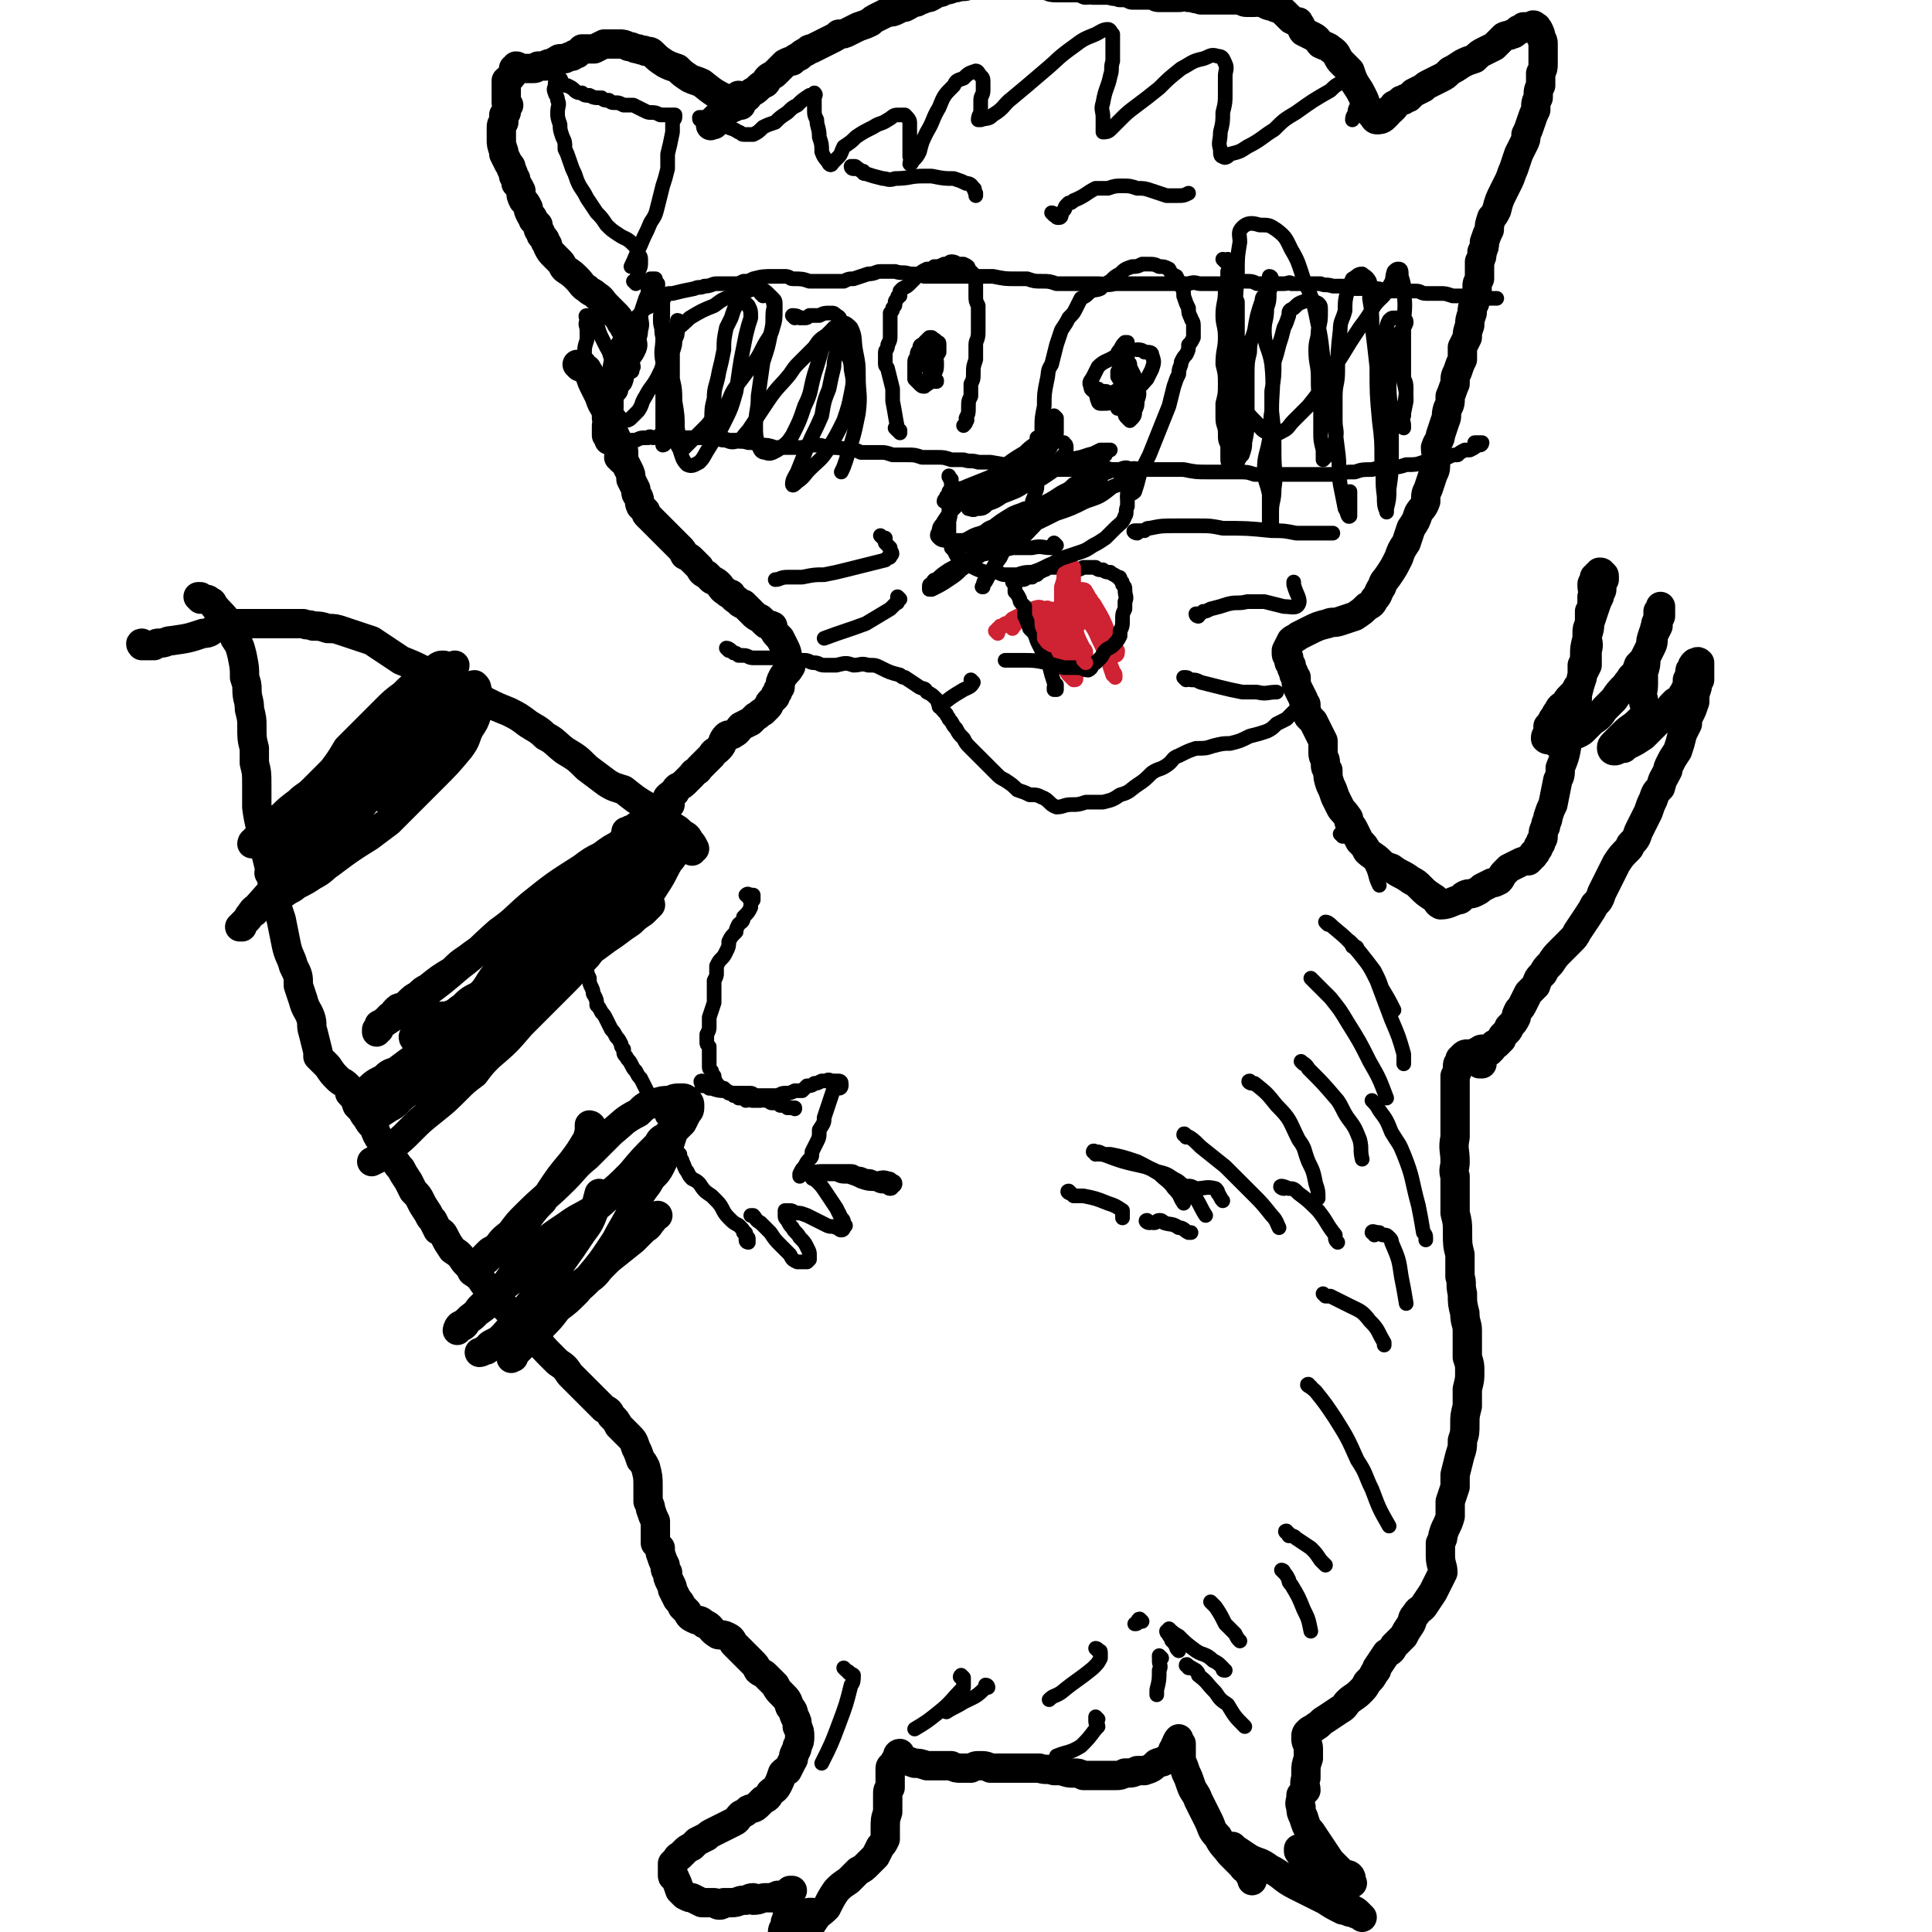 <svg viewBox='0 0 790 790' version='1.1' xmlns='http://www.w3.org/2000/svg' xmlns:xlink='http://www.w3.org/1999/xlink'><g fill='none' stroke='#000000' stroke-width='12' stroke-linecap='round' stroke-linejoin='round'><path d='M183,304c-1,0 -1,-1 -1,-1 -1,0 0,0 0,0 0,0 1,0 1,0 -1,0 -1,0 -2,1 -4,2 -4,2 -9,5 -6,5 -6,5 -12,9 '/><path d='M162,294c0,0 -1,0 -1,-1 0,0 1,0 1,1 0,0 0,0 0,0 1,0 0,0 0,1 0,0 0,0 0,1 0,1 0,1 -1,3 -2,3 -1,3 -3,6 -6,7 -6,6 -12,13 -2,3 -2,3 -4,6 -3,5 -3,5 -7,9 -5,4 -5,4 -10,8 -1,1 -1,1 -3,2 -2,2 -2,2 -5,4 -1,1 -1,2 -2,3 -1,0 -1,0 -2,0 0,1 0,1 -1,1 -1,1 -1,1 -1,1 0,0 0,0 1,0 0,-1 0,-1 1,-2 1,-1 1,-1 2,-2 1,-1 1,-1 3,-2 2,-1 2,-1 3,-3 3,-3 3,-3 5,-6 2,-2 2,-2 5,-4 6,-5 6,-5 12,-11 4,-3 4,-3 9,-7 5,-4 5,-4 10,-9 5,-4 5,-4 11,-8 5,-3 5,-3 10,-6 4,-2 4,-2 8,-4 2,-1 2,-1 4,-1 1,0 1,-1 1,0 0,2 0,2 -1,5 -1,3 -1,3 -3,6 -2,4 -1,4 -4,8 -5,6 -5,6 -11,12 -9,9 -9,9 -18,18 -4,3 -4,3 -8,6 -8,5 -8,5 -16,11 -3,2 -3,3 -7,5 -3,2 -3,2 -7,4 -1,1 -1,1 -3,2 -3,2 -3,2 -5,4 -1,0 -1,0 -1,1 -1,1 -1,1 -2,1 0,0 0,0 0,0 1,-1 1,-1 2,-2 1,-1 0,-1 1,-2 2,-1 3,-1 5,-3 2,-2 2,-2 4,-4 3,-3 2,-4 5,-6 2,-2 3,-1 4,-2 4,-3 4,-4 7,-8 4,-5 4,-5 8,-11 4,-5 4,-5 8,-10 4,-4 4,-4 8,-8 4,-4 4,-4 7,-8 3,-3 3,-3 6,-6 2,-2 2,-2 3,-4 2,-2 2,-2 4,-5 0,0 1,-1 1,-1 -1,1 -2,2 -3,3 -2,3 -2,3 -5,6 -3,3 -3,3 -5,6 -4,4 -4,4 -9,8 -9,10 -9,10 -18,20 -11,10 -11,10 -22,21 -8,8 -8,8 -16,17 -3,2 -2,3 -4,5 -1,1 -1,1 -1,1 -1,1 -1,1 -1,2 -1,0 -1,0 -1,0 0,0 0,0 1,-1 1,-1 1,-1 2,-2 1,-2 1,-2 3,-3 1,-2 1,-2 3,-4 4,-4 4,-4 8,-9 2,-2 2,-2 4,-4 3,-5 4,-5 7,-9 4,-5 4,-5 8,-10 3,-4 3,-4 6,-9 5,-6 5,-6 10,-12 2,-2 2,-2 4,-4 4,-5 4,-6 9,-11 1,-2 1,-2 3,-4 3,-3 3,-3 6,-7 4,-4 4,-4 8,-9 1,-2 1,-2 2,-4 1,-1 1,-1 2,-2 1,-1 2,-2 2,-3 0,0 -1,1 -1,1 -1,1 -1,1 -2,2 -1,2 -1,2 -3,4 -2,2 -2,2 -4,4 -3,5 -3,5 -7,9 -2,2 -1,3 -4,5 -6,6 -7,5 -14,11 -2,3 -2,3 -5,5 -5,4 -6,3 -11,7 -5,3 -5,4 -10,7 -5,5 -5,5 -11,9 -2,2 -1,2 -3,4 -3,2 -3,2 -6,4 -1,1 -1,1 -2,1 0,0 0,-1 1,-1 1,-2 1,-1 2,-3 3,-2 3,-2 5,-5 2,-1 2,-1 4,-2 3,-3 3,-3 7,-6 3,-3 3,-2 6,-5 4,-4 4,-4 8,-8 3,-4 3,-4 6,-9 4,-4 4,-4 8,-8 4,-4 4,-4 8,-8 3,-3 3,-3 7,-6 3,-3 3,-3 7,-6 2,-1 2,-1 4,-3 3,-2 3,-3 5,-3 2,0 2,1 3,2 1,1 1,2 1,4 0,2 0,2 -1,3 0,2 0,2 -1,4 -1,2 -1,2 -3,4 -2,3 -2,3 -4,6 -2,3 -2,3 -5,6 -3,5 -3,5 -7,9 -3,4 -3,4 -6,7 -6,7 -6,7 -13,12 -3,3 -3,3 -6,5 -4,4 -4,4 -8,7 -5,5 -5,4 -11,8 -2,2 -2,2 -4,4 -2,1 -2,1 -4,2 0,1 0,1 -1,1 -1,1 -1,1 -1,1 0,0 0,0 0,0 0,0 0,0 1,0 1,0 1,0 2,-1 4,-3 3,-3 7,-6 2,-2 2,-2 5,-5 3,-2 3,-3 6,-5 4,-4 4,-4 9,-8 5,-5 5,-5 11,-11 4,-5 4,-5 9,-9 4,-5 4,-5 9,-9 6,-6 6,-6 12,-12 1,-2 2,-2 3,-3 4,-3 4,-3 8,-6 1,-1 1,-2 2,-2 1,1 1,1 1,3 1,1 1,1 0,2 -1,4 -2,4 -4,8 -1,3 -1,3 -3,5 -3,4 -3,4 -6,7 -4,4 -3,5 -7,8 -9,7 -9,7 -18,13 0,0 0,0 -1,0 '/><path d='M271,341c0,-1 -1,-1 -1,-1 0,0 0,0 0,0 0,1 0,1 0,1 -1,1 -1,1 -2,2 -3,3 -3,3 -7,6 -5,4 -5,4 -10,9 -4,3 -4,4 -8,8 -10,8 -10,8 -20,16 -5,4 -5,4 -10,9 -5,5 -4,5 -9,9 -4,4 -4,4 -8,7 -4,2 -4,2 -7,5 -2,1 -2,2 -5,3 -2,1 -3,0 -5,1 -2,1 -2,2 -4,3 -1,1 -1,0 -3,2 -1,1 -1,1 -2,2 -1,1 -1,1 -1,1 0,1 1,1 1,1 1,0 1,0 2,0 2,-1 2,-1 3,-2 2,-1 2,-1 4,-2 3,-2 3,-2 6,-4 3,-2 3,-1 6,-4 4,-4 3,-4 7,-8 3,-4 2,-4 6,-8 5,-5 5,-5 11,-10 9,-9 8,-9 17,-19 4,-4 4,-4 8,-8 4,-5 4,-5 8,-9 4,-4 4,-4 8,-9 4,-3 4,-4 8,-7 4,-3 4,-2 8,-5 1,0 0,0 0,0 1,-1 2,-1 2,-1 0,0 -1,1 -2,1 -1,2 -1,2 -2,3 -4,4 -4,4 -9,8 -3,4 -3,4 -7,7 -6,5 -6,5 -12,9 -4,4 -5,3 -9,6 -9,6 -8,6 -16,12 -4,3 -4,3 -8,5 -5,3 -5,3 -9,6 -5,3 -5,3 -9,6 -3,2 -3,2 -6,5 -5,3 -5,3 -10,7 -2,1 -2,1 -4,3 -2,1 -2,1 -4,3 -1,1 -1,1 -3,2 -1,0 -1,0 -2,1 -1,1 -1,1 -1,2 -1,0 -1,0 -2,1 0,0 0,1 -1,1 -1,1 -1,1 -3,2 0,1 0,1 0,2 -1,0 -1,0 -1,1 0,0 0,0 0,-1 1,-1 1,-1 2,-2 3,-2 3,-2 6,-4 6,-4 6,-4 11,-8 8,-6 8,-6 15,-12 8,-6 8,-7 16,-14 7,-5 6,-5 13,-11 10,-8 10,-8 21,-15 4,-3 4,-3 8,-5 4,-3 4,-3 8,-5 3,-2 3,-2 6,-4 2,-1 2,-1 4,-2 1,-1 1,-1 3,-1 0,0 1,-1 1,0 0,0 0,1 -1,1 -2,2 -2,2 -4,4 -2,3 -2,3 -4,6 -4,4 -4,4 -8,9 -4,4 -4,4 -7,8 -5,5 -5,5 -9,10 -4,5 -4,5 -8,9 -4,4 -4,5 -8,9 -4,4 -4,3 -8,7 -5,4 -5,4 -9,8 -4,5 -4,5 -9,9 -4,3 -4,2 -8,5 -7,5 -7,5 -14,9 -3,3 -3,3 -7,5 -3,2 -3,2 -7,4 -3,2 -3,1 -5,4 -2,1 -2,2 -4,4 0,1 0,2 -1,1 0,0 0,-1 0,-2 0,-1 0,-1 1,-1 1,-1 1,-1 2,-1 3,-3 3,-3 7,-5 2,-2 2,-2 5,-3 8,-6 8,-6 17,-11 4,-3 4,-3 8,-6 8,-5 8,-5 17,-10 10,-6 10,-6 20,-13 6,-3 6,-3 12,-7 5,-4 5,-4 10,-7 6,-5 7,-4 13,-10 5,-5 5,-6 9,-12 4,-6 3,-6 7,-12 0,-1 0,-2 1,-3 0,0 0,0 0,0 0,1 0,1 0,2 -2,3 -2,3 -5,5 -2,2 -2,1 -5,3 -3,2 -2,2 -5,5 -5,5 -5,6 -10,11 -3,4 -4,3 -8,7 -4,4 -4,4 -9,8 -4,4 -4,4 -8,8 -5,5 -5,5 -10,9 -4,4 -4,4 -8,8 -4,5 -4,5 -8,9 -4,3 -3,4 -7,7 -6,4 -6,3 -12,7 -7,5 -7,5 -13,10 -3,2 -3,2 -5,4 -2,2 -2,2 -4,3 -3,2 -3,2 -5,3 -1,1 -1,1 -2,1 0,0 0,0 0,0 0,0 -1,0 -1,0 1,-1 1,-1 2,-3 1,-1 1,-1 1,-2 2,-2 2,-3 3,-4 4,-3 4,-3 7,-6 9,-6 10,-5 19,-11 5,-4 5,-4 10,-8 5,-4 5,-4 10,-8 7,-5 7,-5 15,-10 5,-4 5,-4 11,-8 8,-5 8,-5 15,-10 4,-3 4,-3 7,-5 4,-3 4,-3 7,-5 2,-2 2,-2 5,-4 1,-1 1,-1 3,-3 0,0 0,0 -1,0 0,0 1,-1 1,0 -1,0 -1,0 -2,0 -2,2 -2,2 -5,4 -1,1 -1,1 -3,3 -5,3 -5,3 -9,7 -4,3 -4,3 -7,7 -5,5 -4,5 -9,10 -4,4 -4,4 -8,8 -5,5 -5,5 -10,10 -6,7 -6,7 -13,13 -3,3 -3,3 -6,7 -4,3 -4,3 -7,6 -5,5 -5,5 -10,9 -5,4 -5,4 -9,8 -4,4 -4,4 -8,7 -2,2 -2,2 -4,4 -2,1 -2,1 -4,2 '/><path d='M242,461c0,-1 -1,-1 -1,-1 0,0 0,0 1,1 0,0 -1,0 -1,0 0,1 0,1 0,2 -1,2 0,2 -1,3 -3,5 -3,5 -6,9 -5,6 -5,6 -9,12 -1,2 -2,2 -3,4 -3,3 -3,3 -6,7 -1,1 -1,1 -2,3 -2,2 -2,2 -5,4 -1,1 -1,0 -1,1 -2,2 -2,2 -4,4 -1,0 -1,0 -1,1 -1,0 -2,0 -3,1 -1,1 -1,1 -2,2 0,0 0,0 0,1 1,0 1,0 1,0 0,-1 0,-1 0,-1 1,0 1,0 1,0 2,-3 2,-3 4,-5 2,-3 3,-3 5,-5 3,-4 3,-4 6,-7 8,-8 8,-7 16,-15 4,-4 4,-5 9,-9 5,-5 5,-5 10,-10 5,-4 5,-5 11,-8 3,-3 3,-3 7,-4 3,-1 3,-1 6,-1 2,-1 2,-1 5,-1 1,0 1,0 2,1 1,1 1,1 1,2 0,2 0,2 -1,3 -1,2 -1,2 -2,4 -3,3 -3,3 -5,5 -3,3 -3,3 -6,6 -3,3 -3,3 -6,6 -6,6 -6,6 -12,12 -4,4 -4,4 -8,7 -5,3 -6,3 -10,6 -6,4 -6,4 -11,8 -5,5 -5,5 -10,10 -4,6 -4,6 -8,11 -5,5 -6,5 -11,9 -2,2 -2,2 -4,3 -1,1 -1,2 -1,2 0,0 0,0 1,-1 2,-1 2,-1 3,-3 3,-2 3,-2 5,-5 3,-3 3,-3 7,-6 3,-3 3,-3 7,-6 9,-8 9,-8 19,-16 3,-4 3,-3 7,-6 6,-6 6,-6 11,-11 6,-5 6,-5 11,-10 5,-6 5,-6 11,-12 1,-2 1,-2 3,-3 3,-3 3,-3 5,-6 1,0 1,-1 1,-1 0,1 -1,1 -2,2 -1,2 0,2 -1,4 -2,6 -2,7 -5,13 -2,4 -3,3 -5,7 -3,4 -3,4 -5,8 -3,6 -3,6 -7,13 -1,2 -1,2 -3,5 -4,6 -4,6 -9,12 -2,3 -3,3 -5,6 -4,4 -4,4 -8,7 -3,4 -3,4 -7,8 -3,3 -3,3 -6,6 -2,1 -2,1 -4,3 -1,1 0,1 -1,3 -1,0 -1,1 -1,0 0,0 0,0 1,-1 0,0 0,0 1,-1 1,-1 1,-1 3,-3 1,-2 1,-2 2,-3 4,-5 4,-5 9,-10 1,-2 1,-2 3,-4 7,-5 7,-4 13,-10 3,-2 3,-3 5,-5 4,-4 4,-4 8,-8 3,-3 3,-3 6,-6 3,-2 3,-2 5,-4 2,-2 2,-2 4,-3 0,0 0,0 0,0 -2,1 -1,1 -3,3 -1,2 -2,2 -3,3 -2,2 -2,2 -4,4 -5,4 -5,4 -10,8 -4,4 -4,4 -9,8 -5,4 -5,4 -10,7 -4,3 -4,3 -9,6 -3,2 -2,2 -5,4 -5,4 -5,4 -10,7 -2,1 -2,1 -4,2 -2,2 -2,2 -4,3 -1,1 -2,1 -2,1 1,0 2,-1 3,-1 1,-2 1,-2 3,-3 2,-1 2,-1 4,-3 8,-9 7,-9 15,-18 4,-6 4,-6 8,-11 5,-7 5,-7 9,-13 3,-4 3,-4 5,-9 1,-3 1,-3 2,-7 0,0 0,0 0,0 '/><path d='M82,245c0,0 -1,-1 -1,-1 0,0 0,0 1,0 0,1 0,0 1,1 2,0 2,0 3,1 1,0 1,1 1,1 3,4 3,3 6,7 2,3 2,3 3,7 2,3 2,3 3,7 1,5 1,5 1,9 1,3 1,3 1,5 0,4 1,4 1,8 1,4 1,4 1,7 0,5 0,5 1,9 0,3 0,3 0,6 1,4 1,4 1,9 0,5 0,5 0,9 1,8 2,8 3,16 1,4 1,4 2,8 1,5 1,5 2,10 1,6 1,6 3,12 1,5 1,5 2,10 1,5 2,5 3,9 2,4 2,4 2,8 1,3 1,3 2,6 1,4 2,4 3,7 1,3 0,3 1,6 1,4 1,4 2,8 0,1 0,1 0,2 2,2 2,2 4,4 2,3 2,3 4,5 2,2 2,1 4,3 1,1 1,1 1,3 2,2 2,2 3,5 1,1 1,1 2,2 1,2 1,2 2,3 1,2 1,2 3,4 1,3 1,3 3,6 2,3 2,3 4,6 2,2 2,3 4,5 1,2 1,2 3,5 1,2 1,2 2,4 2,2 2,2 3,4 1,2 1,2 3,5 1,2 1,2 2,3 1,2 1,2 2,4 2,1 2,1 3,3 1,2 1,2 3,5 3,2 3,2 5,5 2,2 2,2 3,4 3,2 3,2 5,5 2,2 2,2 4,5 2,1 2,1 3,3 3,3 3,3 6,6 2,2 2,2 3,3 2,3 2,3 5,5 3,4 3,4 7,8 1,1 1,1 2,2 3,2 3,2 5,5 3,3 3,3 5,5 2,2 2,2 3,3 2,2 2,2 3,3 2,2 2,2 3,3 2,1 2,1 3,3 2,2 2,2 3,4 2,2 2,2 4,4 2,2 2,2 3,5 1,2 1,2 2,5 1,1 1,1 2,3 1,4 1,4 1,8 0,1 0,1 0,3 0,1 0,1 0,3 1,2 1,2 1,3 1,3 1,3 2,5 0,2 0,2 0,5 0,0 0,0 0,1 0,1 0,1 0,3 1,1 1,1 2,2 0,1 0,1 0,2 1,3 1,3 2,5 0,2 0,2 1,3 0,2 0,2 1,4 1,2 1,2 1,3 1,2 1,2 2,4 1,1 1,1 2,3 1,1 1,1 2,2 1,2 1,2 3,3 2,1 2,0 4,2 3,1 2,2 5,4 1,1 2,0 4,1 2,1 2,1 3,3 1,1 1,1 2,2 1,1 1,1 3,3 1,1 1,1 2,2 2,2 2,2 3,4 1,1 2,1 3,2 2,2 2,2 4,4 1,2 1,2 3,4 2,2 2,2 3,5 2,2 1,2 2,4 1,2 1,2 1,4 1,2 1,2 1,4 0,2 0,2 -1,4 0,2 -1,2 -1,3 -1,1 0,2 -1,3 -1,2 -1,2 -2,4 -1,0 -1,0 -2,1 -1,3 -1,3 -2,5 -1,2 -2,2 -3,3 -1,2 -1,2 -3,3 -1,1 -1,1 -2,2 -2,2 -2,1 -4,2 -1,1 -1,1 -3,2 -2,2 -1,2 -3,3 -2,1 -2,1 -4,2 -2,1 -2,1 -4,2 -2,1 -2,1 -3,2 -2,1 -2,1 -4,2 -1,1 -1,1 -2,2 -2,1 -2,1 -3,2 -1,1 -1,1 -2,2 -1,0 -1,1 -2,2 0,0 0,0 -1,1 0,0 0,0 0,0 0,3 0,3 0,5 0,1 1,0 1,1 1,2 1,2 2,5 1,1 1,1 2,2 2,1 2,1 3,1 2,1 2,1 4,2 2,0 2,0 3,0 1,0 1,0 2,0 1,0 1,1 2,1 1,0 1,0 2,-1 1,0 1,0 1,0 1,0 1,0 2,0 3,0 3,-1 5,-1 0,0 0,0 1,0 1,0 1,-1 3,-1 0,0 0,1 0,1 3,0 3,-1 5,-1 2,0 2,0 3,0 1,-1 1,0 2,-1 1,0 1,0 2,0 1,0 1,0 2,0 0,0 0,0 0,0 0,0 0,0 1,0 0,-1 0,-1 0,-1 0,0 0,0 0,0 0,-1 0,-1 1,-1 0,0 0,0 0,0 0,0 -1,0 -1,0 0,1 0,1 0,2 0,2 0,2 -1,3 0,1 1,1 0,3 0,2 0,2 0,3 -1,2 -1,2 -1,4 -1,1 -1,1 -1,3 0,1 0,1 0,2 0,1 0,2 0,2 0,0 0,-1 0,-1 0,-1 0,-1 0,-1 1,-1 0,-2 1,-2 1,-3 2,-3 4,-5 1,-1 1,0 2,-1 1,-1 1,-1 1,-2 0,0 0,0 0,0 2,-1 2,-1 4,-1 0,0 0,0 0,0 0,1 0,1 0,2 0,1 0,1 -1,1 -2,3 -2,3 -4,5 -2,3 -2,2 -4,5 -1,2 -2,2 -3,4 0,1 0,2 0,2 1,0 1,0 2,-1 1,-1 1,-1 2,-2 1,-2 1,-2 3,-4 1,-2 1,-2 3,-4 1,-2 1,-2 3,-5 2,-3 2,-2 5,-5 2,-4 2,-4 4,-7 2,-2 2,-2 5,-4 2,-2 2,-2 4,-4 2,-1 2,-1 4,-3 1,-1 1,-1 3,-3 1,-2 1,-2 2,-4 1,-1 1,-1 2,-3 0,-2 0,-2 0,-4 0,-4 0,-4 1,-7 0,-2 0,-2 0,-4 0,-2 0,-2 0,-3 0,-2 0,-2 1,-3 0,-1 0,-1 0,-2 0,-2 0,-2 0,-3 0,-1 0,-1 0,-3 0,-1 1,-1 1,-1 1,-1 1,-1 1,-2 0,0 0,0 0,0 1,-1 1,-1 2,-2 0,0 0,0 0,0 0,-1 0,-1 0,-1 -1,0 -1,1 -1,1 1,1 1,1 2,1 2,1 2,1 5,2 2,0 2,0 5,1 2,0 2,0 5,0 2,0 2,0 5,0 2,1 2,1 4,1 2,0 2,0 4,0 2,-1 2,-1 3,-1 3,0 3,0 5,1 1,0 1,0 3,0 1,0 1,0 2,0 2,0 2,0 3,0 1,0 1,0 3,0 2,0 2,0 4,0 3,0 3,0 5,0 3,1 3,0 6,1 2,0 2,0 3,0 3,1 3,1 5,1 2,0 2,0 4,1 1,0 1,0 3,0 3,0 3,0 5,0 2,0 2,0 5,0 2,0 2,0 4,-1 3,0 3,0 5,-1 2,0 2,0 3,0 3,-1 3,-1 5,-3 2,-1 2,0 3,-1 1,-1 2,-1 3,-2 1,-2 0,-2 1,-3 1,-1 0,-1 1,-2 0,-1 1,-2 1,-2 0,1 0,1 1,2 0,0 0,0 0,1 0,1 0,1 0,1 0,3 0,3 0,5 1,2 1,2 2,5 1,2 1,2 2,5 1,3 2,3 3,6 2,4 2,4 4,8 2,4 1,4 4,7 2,4 2,3 5,7 2,2 2,2 5,5 1,2 2,1 3,3 1,1 1,1 1,2 0,0 0,1 0,1 0,-1 0,-1 0,-2 -1,0 -1,0 -1,-1 -1,-2 0,-2 -1,-3 -1,-2 -1,-2 -2,-3 -1,-1 -1,-1 -2,-2 -1,-1 -1,-1 -2,-2 0,0 0,0 0,-1 0,0 0,0 0,0 0,1 0,1 1,1 3,2 3,2 6,4 4,2 4,1 8,4 6,3 5,4 11,7 6,3 6,3 12,6 3,2 3,2 7,4 2,0 2,1 4,1 2,1 3,1 4,2 0,0 -1,-1 -2,-2 -1,-1 -2,-1 -3,-2 -4,-2 -4,-2 -7,-5 -3,-4 -3,-4 -6,-8 -2,-2 -2,-2 -4,-5 -2,-2 -2,-2 -4,-5 0,0 0,-1 0,-1 1,0 2,1 3,1 2,2 2,2 4,3 3,2 3,2 6,4 2,1 2,1 4,2 2,2 2,2 4,4 0,0 1,0 1,0 -1,-1 0,-2 -1,-3 -1,-1 -2,0 -3,-1 -3,-3 -3,-3 -5,-5 -4,-6 -4,-6 -8,-12 -2,-2 -2,-3 -3,-6 -1,-2 -1,-2 -1,-4 -1,-2 0,-2 0,-5 0,0 0,0 0,0 0,0 0,0 1,-1 0,-1 1,-1 1,-1 0,-2 -1,-2 0,-5 0,-1 0,-1 0,-2 0,-3 0,-3 1,-6 0,-2 0,-2 0,-4 0,-2 -1,-2 -1,-4 0,-2 0,-2 1,-3 1,-1 2,-1 3,-2 2,-1 2,-2 4,-3 3,-2 3,-2 6,-4 2,-1 2,-2 3,-3 2,-2 3,-2 5,-4 2,-2 2,-2 3,-4 2,-2 2,-2 3,-4 1,-1 1,-1 1,-2 2,-3 2,-3 4,-6 2,-1 2,-1 3,-3 2,-2 2,-2 4,-4 1,-2 1,-2 3,-5 1,-2 0,-2 2,-4 1,-2 1,-1 3,-3 2,-3 2,-3 4,-6 1,-2 1,-2 2,-4 1,-2 1,-2 2,-4 0,-3 -1,-3 -1,-7 0,-2 0,-2 0,-5 1,-2 1,-2 1,-3 1,-4 2,-4 3,-8 0,-3 0,-3 0,-6 1,-3 1,-3 2,-6 0,-3 0,-3 0,-5 1,-4 1,-4 2,-8 1,-3 1,-3 1,-6 1,-3 1,-3 1,-7 0,-3 0,-3 1,-7 0,-3 0,-3 0,-7 1,-4 1,-4 1,-7 0,-3 0,-3 -1,-6 0,-6 0,-6 0,-11 0,-3 -1,-3 -1,-7 -1,-4 -1,-4 -1,-8 -1,-4 0,-4 -1,-7 0,-4 0,-4 0,-9 -1,-4 -1,-4 -1,-9 0,-4 0,-4 -1,-8 0,-4 0,-4 0,-8 0,-4 0,-4 0,-7 -1,-3 0,-3 0,-6 0,-5 -1,-5 0,-10 0,-3 0,-3 0,-5 0,-3 0,-3 0,-7 0,-2 0,-2 0,-5 0,-2 0,-2 0,-5 0,-1 0,-1 0,-3 1,-2 1,-2 1,-4 0,-1 0,-1 1,-2 0,0 0,0 0,-1 0,0 0,0 1,-1 0,0 0,0 0,0 1,-1 1,-1 2,-1 0,0 0,0 1,0 1,0 1,0 2,0 0,0 0,0 1,0 0,-1 0,-1 0,-1 1,0 1,0 1,0 0,0 0,-1 1,-1 0,0 0,0 0,0 0,0 0,0 0,0 0,0 1,0 1,0 0,0 0,0 -1,0 0,0 0,0 0,0 -1,1 0,1 -1,1 0,0 0,0 0,0 0,2 0,2 0,4 0,0 0,0 0,0 0,0 0,0 0,1 0,0 0,0 0,0 0,0 0,0 0,0 1,-1 1,0 1,0 0,-1 0,-1 0,-1 0,-1 0,0 0,-1 -1,0 0,0 -1,-1 0,0 0,0 0,0 0,-1 0,-1 1,-1 0,0 0,0 1,0 0,0 0,0 0,0 1,-1 1,-1 2,-1 0,0 0,0 0,0 0,0 0,0 1,-1 0,0 0,0 0,-1 1,0 1,0 1,-1 0,0 0,0 1,0 1,-1 1,-1 2,-2 0,-1 0,-1 1,-2 0,0 0,0 1,-1 1,-1 1,-1 1,-2 2,-2 2,-2 3,-4 0,-1 0,-1 1,-3 1,-1 1,-1 2,-3 1,-2 1,-2 2,-4 1,-1 1,-1 3,-3 1,-3 1,-3 3,-5 1,-2 1,-2 3,-4 2,-3 2,-3 4,-5 2,-2 2,-2 4,-4 2,-2 2,-2 3,-4 2,-3 2,-3 4,-6 2,-3 2,-3 3,-5 2,-2 2,-2 3,-5 2,-4 2,-4 4,-8 1,-2 1,-2 2,-4 2,-3 2,-3 5,-6 1,-1 0,-1 1,-2 2,-2 2,-2 3,-5 1,-2 1,-2 2,-4 1,-2 1,-2 2,-4 1,-3 1,-3 2,-5 1,-3 1,-3 3,-5 1,-4 1,-3 3,-7 0,-1 0,-1 1,-3 1,-2 1,-2 3,-5 1,-3 1,-3 2,-7 1,-2 1,-2 2,-4 0,-2 0,-2 1,-4 1,-2 1,-2 2,-5 0,-3 0,-3 1,-6 0,-2 0,-2 1,-3 0,-3 0,-3 0,-5 0,-1 0,-1 0,-1 0,-1 0,-1 0,-1 -1,-1 -1,0 -2,0 0,0 0,0 0,0 -1,1 -1,1 -1,2 -1,1 -1,1 -1,2 0,1 0,1 -1,3 0,1 0,1 0,3 -1,1 -1,1 -1,2 -1,1 -1,1 -1,1 -1,2 -1,2 -3,3 0,0 0,0 -1,1 -1,1 -1,1 -1,2 -1,0 -1,0 -1,1 -2,1 -2,1 -3,3 -1,1 -1,1 -2,2 -1,1 -1,1 -2,2 -1,1 -1,1 -3,3 -3,2 -3,2 -5,3 -2,1 -2,1 -3,2 -1,0 -1,0 -2,0 -1,1 -1,1 -2,1 0,0 0,0 0,0 -1,0 -1,-1 -1,-1 0,-1 0,-1 1,-2 2,-2 2,-2 4,-4 3,-3 3,-2 6,-5 2,-2 3,-2 3,-4 0,-2 -1,-3 -1,-5 -1,-3 0,-3 0,-6 0,-3 0,-3 0,-5 1,-3 1,-3 1,-6 1,-2 1,-2 2,-4 1,-2 1,-2 1,-5 1,-2 1,-2 2,-4 0,-2 0,-2 1,-4 0,-2 0,-2 0,-3 0,0 0,0 0,-1 0,0 0,0 0,0 0,0 0,0 0,1 0,1 0,1 -1,1 0,2 0,2 0,3 -1,2 -1,2 -1,3 -1,2 0,2 -1,3 -1,3 -1,3 -1,5 -1,2 -1,2 -2,4 -1,2 -1,2 -3,4 -1,3 -1,3 -3,5 -1,2 -1,1 -2,3 -3,3 -3,3 -5,6 -2,2 -2,2 -4,4 -2,3 -2,3 -5,5 -2,2 -2,2 -4,4 -3,2 -3,1 -7,3 -1,1 -1,2 -3,2 -1,0 -1,-1 -2,-1 -2,-1 -2,0 -3,-1 0,-1 0,-1 1,-2 0,-2 0,-2 0,-3 1,-1 1,-1 2,-3 1,-1 1,-2 2,-3 1,-2 1,-2 3,-3 1,-2 1,-2 2,-3 2,-2 2,-2 3,-4 2,-2 1,-2 2,-5 1,-2 1,-2 2,-4 0,-3 0,-3 0,-6 1,-3 0,-3 0,-6 1,-3 1,-3 1,-5 1,-3 1,-3 2,-6 1,-3 1,-3 2,-5 0,-2 1,-2 1,-3 0,-2 0,-2 1,-4 0,0 0,0 0,-1 0,-1 0,-1 -1,-1 0,-1 0,-1 -1,-1 0,1 -1,1 -1,1 0,1 0,1 -1,1 0,2 -1,2 -1,3 0,3 1,3 0,5 0,2 0,2 0,3 0,2 0,2 -1,3 0,3 0,3 0,5 -1,2 -1,2 -1,4 0,1 0,1 0,2 -1,4 -1,4 -1,7 0,2 0,2 -1,4 0,3 0,3 0,5 -1,3 -1,3 -2,7 0,3 0,3 -1,6 -1,3 -1,3 -1,6 -1,4 -1,4 -2,7 -1,6 -1,6 -3,11 0,3 0,3 -1,5 -1,5 -1,5 -2,10 -1,2 -1,2 -2,5 0,2 -1,2 -1,4 -1,2 -1,2 -1,4 0,1 0,1 -1,2 0,0 0,0 0,1 0,0 0,0 -1,1 0,0 0,0 0,1 -1,1 -1,1 -1,1 0,1 0,1 -1,1 0,0 0,0 0,1 -1,0 -1,0 -1,1 0,0 0,0 -1,1 -2,0 -2,0 -4,1 -2,1 -2,1 -4,2 -1,1 -1,1 -2,2 -1,1 -1,2 -2,3 -2,1 -2,1 -3,1 -2,1 -2,1 -4,2 -1,1 -1,1 -3,2 -2,1 -2,0 -4,1 -2,1 -1,2 -3,2 -3,1 -4,2 -7,2 -2,-1 -1,-2 -3,-3 -3,-2 -3,-2 -5,-4 -2,-2 -2,-2 -4,-3 -4,-3 -4,-2 -8,-5 -3,-1 -3,-1 -5,-3 -2,-2 -3,-2 -5,-4 -1,-2 -1,-2 -3,-4 -1,-2 -1,-2 -2,-4 -1,-2 -1,-2 -2,-3 -1,-2 0,-2 -1,-3 -2,-3 -2,-2 -3,-4 -1,-2 -1,-2 -2,-4 -1,-3 -1,-3 -2,-5 -1,-3 -1,-3 -1,-6 -1,-1 -1,-1 -1,-3 0,-2 -1,-2 -1,-4 0,-2 0,-3 0,-5 -1,-2 -1,-2 -2,-4 -1,-2 -1,-2 -2,-4 -1,-1 -1,-1 -2,-2 -1,-3 -1,-3 -1,-5 -1,-1 -1,-1 -1,-2 -1,-2 -1,-2 -2,-4 -1,-2 -1,-2 -1,-5 -1,-1 -1,-1 -1,-2 -1,-2 -1,-2 -1,-3 -1,-1 -1,-1 -1,-3 -1,-1 -1,-1 -1,-2 0,0 0,0 0,-1 1,-2 1,-2 2,-4 1,-1 2,-1 3,-2 2,-1 2,-1 4,-2 4,-2 4,-2 8,-3 2,-1 2,0 5,-1 3,-1 3,-1 6,-2 3,-2 3,-2 5,-4 2,-1 2,-1 3,-3 2,-2 1,-2 3,-5 1,-3 1,-2 3,-5 2,-3 2,-3 4,-7 1,-3 1,-3 3,-6 1,-3 1,-3 2,-6 2,-3 2,-3 3,-6 1,-2 2,-2 3,-5 0,-3 0,-3 1,-5 1,-3 1,-3 2,-6 1,-2 1,-2 1,-5 1,-3 0,-3 0,-6 1,-3 2,-3 2,-5 1,-3 1,-3 2,-6 1,-2 0,-2 1,-5 1,-2 1,-2 1,-5 1,-2 1,-3 2,-5 0,-3 0,-3 1,-5 1,-3 1,-3 2,-5 0,-3 0,-3 0,-5 1,-2 1,-2 2,-4 0,-2 0,-2 1,-5 0,-2 0,-2 1,-5 0,-2 0,-2 1,-4 0,-2 0,-2 1,-4 0,-1 0,-1 0,-3 0,-1 0,-1 1,-3 0,-2 0,-2 0,-3 0,-2 0,-2 0,-4 1,-2 1,-2 1,-4 1,-2 1,-2 1,-4 1,-3 1,-3 2,-5 0,-2 0,-2 1,-5 1,-1 1,-1 2,-3 1,-4 1,-4 3,-8 1,-2 1,-2 2,-4 1,-2 1,-3 2,-5 1,-3 1,-3 2,-6 1,-2 1,-2 2,-4 1,-2 1,-2 1,-4 1,-2 1,-2 2,-5 1,-3 1,-3 2,-5 0,-3 0,-3 1,-5 0,-3 0,-3 1,-5 0,-2 0,-3 0,-5 1,-2 1,-2 1,-4 0,-2 0,-2 0,-4 0,-2 0,-2 0,-4 0,-1 0,-1 -1,-3 0,-1 0,-1 -1,-3 -1,0 0,-1 -1,-1 -1,-1 -1,-1 -2,0 -1,0 -1,0 -3,0 0,1 0,0 -1,1 -1,0 -1,0 -2,1 -1,1 -1,1 -2,1 -1,1 -1,0 -3,1 -1,1 -1,1 -2,2 -1,1 -1,1 -2,2 -2,1 -2,1 -4,2 -2,1 -2,1 -4,3 -3,1 -3,1 -5,2 -3,2 -3,2 -5,3 -2,2 -2,2 -4,3 -2,1 -2,1 -4,2 -2,1 -2,1 -3,2 -2,1 -2,1 -4,2 -1,1 -1,1 -2,2 -1,0 -1,0 -2,1 0,0 0,0 -1,0 -1,1 -1,1 -3,2 0,1 0,0 0,1 0,0 0,0 -1,1 0,0 0,0 -1,0 0,1 0,1 -1,2 0,0 0,0 -1,1 0,0 0,0 0,0 -1,1 -2,1 -3,1 -1,0 -1,-1 -2,-2 -1,-1 -1,-1 -2,-3 -1,-3 -1,-3 -2,-5 -1,-2 -1,-2 -3,-5 -1,-2 -1,-2 -2,-5 -2,-2 -2,-2 -4,-4 -2,-3 -1,-3 -4,-5 -1,-1 -2,-1 -4,-2 -1,-1 -1,-2 -3,-3 -2,-1 -2,-1 -4,-2 -1,-1 0,-1 -1,-2 0,-1 -1,-1 -1,-2 -1,0 -1,0 -3,-1 -1,-1 -1,-1 -2,-2 -2,-2 -2,-2 -5,-3 -1,-1 -1,0 -3,-1 -1,-1 -1,-1 -3,-1 -1,-1 -1,0 -2,0 -2,0 -2,0 -3,0 -1,0 -1,0 -3,-1 -1,0 -1,0 -2,0 -2,0 -2,0 -4,0 -1,0 -1,0 -3,0 -1,0 -1,0 -3,0 -2,0 -2,0 -4,0 -2,-1 -2,0 -3,-1 -1,0 -1,0 -2,0 -2,-1 -2,0 -4,0 -1,0 -1,0 -2,0 -1,0 -1,0 -2,0 -2,0 -2,0 -4,0 -1,0 -1,0 -2,-1 -2,0 -2,0 -3,0 -2,0 -2,0 -4,0 -1,0 -1,0 -2,0 -2,-1 -2,-1 -3,-1 -1,0 -1,0 -2,0 -2,-1 -2,0 -4,-1 -3,0 -3,0 -7,0 -1,-1 -1,0 -3,0 -2,-1 -2,-1 -4,-1 -2,0 -2,0 -4,0 -2,0 -2,0 -4,0 -2,0 -2,0 -4,-1 -2,0 -2,0 -4,0 -2,0 -2,0 -4,0 -1,0 -1,0 -2,0 -2,0 -2,0 -5,0 -1,0 -1,0 -2,0 -3,0 -3,0 -5,0 -2,0 -2,0 -5,0 -2,0 -2,0 -5,0 -2,1 -2,0 -5,1 -2,0 -2,1 -5,1 -1,1 -1,1 -3,1 -1,1 -1,1 -3,2 -2,0 -2,1 -4,1 -1,1 -1,1 -3,1 -1,1 -1,1 -3,2 -1,0 -1,0 -3,1 -2,1 -2,1 -4,1 -2,1 -2,1 -4,2 -2,1 -2,1 -3,2 -2,1 -2,1 -5,2 -2,1 -2,1 -4,2 -2,1 -2,1 -4,1 -1,1 -1,1 -3,2 -2,1 -2,1 -4,2 -2,1 -2,1 -4,2 -1,0 -1,0 -2,1 -2,1 -2,1 -3,2 -2,1 -2,1 -3,2 -1,0 -1,0 -3,1 -1,1 -1,1 -2,2 -1,1 -1,1 -2,2 -1,1 -2,1 -3,2 -1,1 0,1 -1,2 -2,1 -2,1 -3,2 -2,2 -2,1 -4,3 0,0 0,1 -1,1 -1,1 -1,1 -2,2 -1,0 -1,1 -2,1 -1,1 -1,1 -1,1 -1,0 -1,0 -2,1 0,0 0,0 -1,0 -1,1 -1,1 -2,2 0,0 0,0 -1,0 0,1 0,1 -1,1 0,0 0,0 0,0 0,0 0,0 -1,1 0,0 0,0 0,0 0,0 0,0 0,0 -1,1 -1,2 -1,2 -1,1 0,0 0,0 1,0 1,0 1,0 0,0 0,0 0,0 '/><path d='M303,40c0,0 -1,-1 -1,-1 0,1 0,1 1,2 0,0 0,0 0,0 0,0 0,0 0,0 0,1 0,1 0,1 0,0 0,0 0,1 0,0 0,0 -1,0 0,1 0,1 0,0 -1,0 -1,0 -2,0 0,-1 0,-1 -1,-1 -1,0 -1,0 -1,-1 -6,-3 -6,-3 -11,-7 -2,-1 -3,-1 -5,-2 -3,-2 -3,-2 -5,-4 -3,-1 -3,-1 -5,-2 -3,-2 -3,-2 -5,-4 -1,-1 -1,-1 -3,-1 -1,-1 -1,0 -3,-1 -2,0 -2,-1 -4,-1 -2,-1 -2,-1 -4,-1 -2,0 -2,0 -5,0 -1,0 -1,0 -1,0 -2,1 -2,1 -4,2 0,0 0,0 -1,0 -1,0 -1,0 -2,0 -1,0 -1,0 -2,0 -1,1 -1,1 -2,2 -1,0 -1,0 -2,1 -1,0 -1,0 -3,1 -1,0 -1,0 -2,0 -1,0 -1,1 -2,1 -1,1 -1,1 -2,1 -1,0 -1,0 -2,1 -1,0 -1,0 -2,0 -1,0 -1,0 -1,0 -1,1 -1,1 -2,1 -1,0 -1,0 -2,0 -1,0 -1,0 -1,0 -1,0 -1,0 -2,0 -1,0 -1,-1 -2,-1 0,0 0,1 -1,1 0,1 0,1 0,1 -1,1 0,2 -1,2 0,1 -1,1 -2,2 0,1 0,1 0,2 0,1 0,1 0,2 0,1 0,1 0,1 0,1 0,1 0,2 0,1 0,1 0,2 0,0 0,0 0,0 0,1 1,1 1,1 -1,1 -1,1 -1,2 0,0 0,0 0,0 0,1 0,1 0,1 -1,1 -1,1 -1,1 0,1 0,1 0,1 0,1 0,1 0,2 -1,1 -1,1 -1,2 0,0 0,0 0,1 0,1 0,1 0,3 0,0 0,0 0,1 0,2 0,2 1,5 0,0 0,0 0,1 1,2 1,2 2,4 1,1 1,1 1,2 1,2 1,2 1,3 1,1 1,1 1,3 1,1 1,1 2,3 0,2 0,2 1,4 1,1 1,1 2,3 0,1 0,1 1,3 1,1 1,1 1,2 1,1 1,1 2,2 0,2 0,2 1,3 0,1 0,1 1,2 1,1 1,1 1,2 1,1 1,1 1,2 1,2 1,2 3,4 1,1 1,1 2,2 1,1 1,2 2,3 3,2 3,2 5,4 2,2 2,3 4,4 2,2 2,1 4,3 2,1 2,2 4,4 1,1 1,1 3,3 2,2 2,2 3,4 1,1 1,2 2,3 1,2 2,2 2,4 1,2 1,2 0,4 -1,2 -2,2 -3,4 -1,1 -2,1 -2,3 -1,2 1,3 0,5 0,1 -1,0 -1,1 -1,1 -1,2 -1,3 -1,1 -1,1 -2,2 0,1 0,1 0,2 0,1 0,1 0,2 0,1 0,1 0,2 0,1 -1,1 -1,2 0,1 0,1 0,2 0,0 1,0 1,1 0,1 0,1 -1,2 0,0 0,0 0,1 0,0 0,0 0,1 0,1 0,1 0,2 0,0 0,0 0,0 1,1 1,1 1,2 0,0 0,0 0,0 1,0 1,0 1,0 1,0 0,0 0,0 0,-1 0,-1 0,-1 1,0 1,1 1,1 1,0 1,0 1,0 1,0 0,1 1,1 0,1 1,1 1,1 0,1 0,1 0,2 1,0 1,0 1,1 0,0 0,0 0,1 0,1 0,1 0,1 0,0 0,0 0,1 0,0 0,0 0,0 -1,0 -1,0 -1,0 0,0 0,-1 -1,-1 0,0 0,0 0,0 '/><path d='M237,150c0,0 -1,-1 -1,-1 0,0 1,0 2,0 0,1 0,1 1,2 1,0 1,0 1,0 0,1 1,1 1,2 1,3 1,3 2,5 1,2 1,2 2,4 1,3 1,3 3,6 0,2 0,2 1,4 1,2 1,2 2,5 1,2 1,2 2,5 1,3 1,3 2,6 1,2 1,2 2,4 1,2 1,2 1,4 1,2 1,2 2,4 0,2 0,2 1,3 1,2 0,2 1,4 1,1 1,1 2,2 0,1 0,1 1,2 2,2 2,2 3,3 2,2 2,2 3,3 2,2 2,2 3,3 2,2 2,2 4,4 1,1 1,1 2,3 2,1 2,1 3,2 2,2 2,2 3,3 1,2 1,2 3,3 1,1 1,1 2,2 2,1 2,1 3,2 1,1 1,2 3,3 1,1 1,1 2,1 1,2 2,2 3,3 1,1 1,1 2,1 1,1 1,1 2,2 1,1 1,1 2,2 1,1 1,1 3,2 1,1 1,1 2,2 1,1 1,0 3,1 0,1 0,1 0,1 1,2 1,2 3,4 1,2 1,2 2,4 1,2 1,3 1,5 1,2 2,2 1,3 -1,2 -2,2 -3,4 -1,2 -1,2 -1,4 -1,1 -1,1 -1,2 -1,1 -1,1 -1,2 -1,1 -1,1 -2,2 -1,1 0,1 -1,2 -1,1 -1,1 -2,2 -2,1 -1,1 -3,2 -1,1 -1,1 -2,2 -2,1 -2,1 -4,2 -1,1 -1,2 -3,3 -1,1 -2,0 -3,1 -2,2 -1,3 -3,5 -2,2 -2,1 -3,3 -1,1 -1,1 -3,3 -1,1 -1,1 -2,2 -1,2 -2,1 -3,3 -1,1 -1,1 -2,2 -2,2 -2,2 -4,3 -1,1 -1,1 -1,2 -2,1 -2,1 -3,2 -1,2 -1,2 -2,3 -2,2 -2,2 -4,4 -2,1 -2,1 -3,2 -1,1 -1,1 -2,2 -2,1 -2,1 -3,2 -1,0 -1,0 -2,1 0,0 0,0 -1,0 0,0 0,0 0,0 '/><path d='M59,264c-1,0 -1,-1 -1,-1 -1,0 0,1 0,1 1,0 1,0 1,0 1,0 1,0 1,0 1,0 1,0 1,0 1,0 1,0 2,0 1,-1 1,-1 2,-1 3,0 3,-1 5,-1 7,-1 7,-1 13,-3 3,0 3,-1 5,-2 4,-1 4,-1 9,-2 2,0 2,0 5,0 2,0 2,0 4,0 2,0 2,0 4,0 3,0 3,0 5,0 3,0 3,0 5,0 2,0 2,0 4,0 2,1 2,0 4,1 3,0 3,0 6,1 3,0 3,0 6,1 3,1 3,1 6,2 3,1 3,1 6,2 3,2 3,2 6,4 3,2 3,2 6,4 5,2 5,2 9,4 4,2 4,3 8,5 4,2 4,2 9,4 4,2 4,2 9,4 4,2 4,2 9,4 4,2 4,2 8,5 3,2 4,2 7,5 4,2 4,3 8,6 5,3 5,3 9,7 4,3 4,3 8,6 3,2 4,2 7,3 5,4 5,4 10,7 2,2 2,2 5,3 2,2 2,3 5,5 2,1 2,1 4,3 2,1 2,1 3,3 1,1 1,1 2,3 0,0 -1,0 -1,1 '/></g>
<g fill='none' stroke='#000000' stroke-width='6' stroke-linecap='round' stroke-linejoin='round'><path d='M306,367c0,-1 -1,-1 -1,-1 1,-1 1,0 2,0 0,0 0,0 0,0 1,0 1,0 1,0 0,0 0,0 0,0 0,0 0,0 0,0 0,1 0,1 0,2 0,0 0,0 0,0 -1,1 -1,1 -1,1 0,1 0,1 0,2 -1,2 -1,2 -3,4 0,2 -1,2 -2,3 -1,2 -1,2 -1,3 -2,2 -2,2 -3,4 0,2 0,2 -1,4 -1,2 -1,2 -2,3 -1,1 -1,1 -2,3 0,1 0,1 0,3 0,1 0,1 -1,3 0,2 0,2 0,3 0,2 0,2 0,4 0,1 0,1 0,2 -1,3 -1,3 -2,6 0,1 0,0 0,1 0,2 0,2 0,3 0,1 0,1 -1,3 0,1 0,1 0,3 0,1 0,1 1,2 0,1 0,1 0,2 0,2 0,2 0,3 0,1 0,1 0,3 0,1 0,1 1,2 0,1 0,1 1,2 0,1 0,1 1,3 0,0 0,0 1,1 1,1 1,1 2,1 1,1 1,1 2,2 1,0 1,0 2,1 1,0 1,0 1,0 1,0 1,1 1,1 1,0 1,0 2,0 1,0 1,0 1,1 1,0 1,-1 2,-1 0,1 0,1 1,1 0,0 0,0 1,0 1,0 1,0 2,0 0,0 0,-1 1,-1 1,0 1,0 1,1 1,0 0,0 0,0 1,0 1,0 1,0 1,0 1,0 1,0 0,1 0,1 1,1 0,0 0,0 1,0 0,0 0,0 1,0 0,0 0,0 1,1 1,0 1,0 2,0 0,0 0,0 1,1 1,0 1,0 2,0 0,0 0,0 1,0 0,1 0,0 0,0 0,0 0,0 0,0 '/><path d='M288,443c-1,0 -1,-1 -1,-1 -1,0 0,1 0,1 0,0 0,0 0,0 0,1 0,1 0,1 1,0 1,0 1,0 0,0 0,0 1,0 0,0 0,0 1,1 1,0 1,0 1,0 3,1 3,1 6,1 2,1 2,1 5,1 2,0 2,0 5,0 1,0 1,1 3,1 1,0 1,0 3,0 1,0 1,0 2,0 1,0 1,0 3,0 2,-1 2,-1 3,-1 2,0 2,0 4,-1 1,0 1,0 3,0 1,-1 1,-1 2,-2 1,0 2,0 3,-1 1,0 1,0 3,-1 1,0 1,0 2,0 1,-1 1,0 3,0 0,0 0,0 1,0 0,0 0,0 1,0 0,0 1,0 1,1 0,0 0,0 0,1 0,0 0,1 -1,1 0,0 0,-1 -1,-1 0,0 -1,0 -1,1 -1,3 -1,3 -2,6 -1,3 -1,3 -2,6 0,2 0,2 -2,5 0,3 0,3 -1,5 -1,2 -1,2 -2,4 0,2 0,2 -1,3 -1,1 -1,1 -2,3 -1,1 -1,1 -2,3 0,1 0,1 0,1 0,0 0,0 1,-1 0,0 0,0 0,0 0,0 0,0 1,0 1,-1 1,0 2,0 3,-1 3,-1 6,-1 2,0 2,0 3,0 4,0 4,0 7,0 2,0 2,0 3,1 2,0 2,0 4,1 2,0 2,0 4,1 2,0 3,-1 5,0 1,0 1,0 2,1 0,0 1,0 1,1 0,0 0,1 -1,1 0,0 0,1 -1,1 -1,0 -1,-1 -3,-1 -1,0 -1,0 -3,-1 -3,0 -3,0 -6,-1 -2,-1 -2,-1 -5,-2 -3,0 -3,0 -5,-1 -3,0 -3,0 -5,0 -1,0 -1,0 -3,0 -1,0 -1,0 -1,1 -1,0 -1,0 -1,0 0,1 0,1 1,1 0,1 1,0 1,1 2,2 2,2 4,5 2,3 2,3 4,6 1,2 1,2 2,4 1,1 1,1 1,3 1,0 1,0 0,1 0,0 0,1 -1,1 -1,0 -1,-1 -2,-1 -2,-1 -2,0 -4,-1 -2,-1 -2,-1 -4,-2 -2,-1 -2,-1 -4,-2 -3,-1 -2,-1 -5,-1 -1,-1 -1,-1 -3,-1 0,0 -1,0 -1,0 0,1 0,1 0,2 0,1 0,1 1,2 1,2 1,2 2,3 1,2 2,2 3,4 2,2 2,2 3,4 1,2 1,2 1,3 0,1 0,1 0,2 -1,1 -1,1 -1,1 -2,0 -2,0 -4,0 -2,-1 -2,-1 -3,-3 -2,-2 -2,-2 -4,-4 -2,-2 -2,-2 -4,-5 -2,-2 -2,-2 -4,-4 -2,-1 -2,-2 -3,-3 -1,0 -1,0 -1,0 '/><path d='M306,508c0,0 -1,0 -1,-1 0,0 0,0 1,0 0,-1 0,-1 -1,-1 0,-1 0,-1 0,-1 0,-1 0,-1 -1,-1 0,-1 0,-1 -1,-2 0,0 0,0 -1,-1 -2,-1 -2,-1 -4,-3 -3,-3 -2,-4 -5,-7 -1,-1 -1,-1 -2,-2 -3,-2 -3,-2 -5,-5 -1,-1 -1,-1 -3,-2 -1,-1 -1,-1 -2,-3 -1,-1 -1,-2 -2,-4 0,-1 -1,-1 -1,-3 -1,-1 -1,-1 -2,-3 0,-2 0,-2 -1,-3 -1,-2 -1,-2 -1,-4 -1,-3 -1,-3 -3,-5 -1,-2 0,-2 -2,-5 -1,-2 -1,-1 -2,-3 -2,-2 -2,-2 -3,-4 -1,-2 -1,-2 -2,-4 -1,-1 -1,-1 -2,-3 -1,-1 -1,-1 -2,-3 -1,-2 -1,-1 -2,-3 -1,-1 -1,-1 -1,-3 -1,-1 -1,-1 -1,-2 -1,-2 -1,-2 -2,-3 -1,-2 -1,-2 -2,-3 -1,-2 -1,-2 -2,-4 -1,-2 -1,-2 -2,-3 -1,-2 -1,-2 -2,-3 0,-2 0,-2 -1,-4 -1,-1 0,-1 -1,-3 -1,-2 -1,-2 -1,-4 -1,-2 -1,-2 -1,-5 -1,-2 -1,-2 -1,-4 0,-3 0,-3 0,-5 0,-2 -1,-2 0,-5 0,-1 0,-1 0,-3 1,-1 1,-1 2,-3 0,-1 0,-1 1,-2 0,-1 0,-1 0,-2 0,-1 0,-1 1,-2 0,-1 0,-1 1,-1 0,-1 0,-1 0,-1 1,0 1,0 1,1 1,0 0,1 0,1 0,1 0,1 0,2 '/><path d='M267,121c0,0 -1,-1 -1,-1 1,0 1,1 2,1 0,0 0,0 0,0 1,0 1,0 2,0 1,0 1,0 1,0 1,0 1,0 1,0 1,-1 1,-1 2,-1 0,0 0,0 1,0 4,-1 4,-1 9,-2 2,-1 2,0 4,-1 3,0 3,-1 5,-1 3,0 3,0 7,0 2,0 2,0 4,-1 2,0 2,0 4,-1 4,-1 4,-1 9,-1 2,0 2,0 4,0 2,0 2,1 3,1 4,0 4,0 7,1 3,0 3,0 5,0 2,0 2,0 4,0 2,0 2,0 5,0 2,-1 2,-1 4,-1 3,-1 3,-1 6,-2 3,0 3,-1 5,-1 3,0 3,0 6,0 3,1 3,0 6,1 3,0 3,0 6,1 2,0 2,0 5,0 2,0 2,0 5,0 4,0 4,0 9,0 2,0 2,0 5,0 2,0 2,0 4,0 5,1 5,1 9,1 3,0 3,0 5,0 3,1 3,1 6,1 3,0 3,0 6,1 3,0 3,0 6,0 3,0 3,0 6,0 2,0 2,0 5,0 3,0 3,1 7,0 3,0 3,0 6,0 4,0 4,0 7,0 2,0 2,0 4,0 4,0 4,0 9,0 2,0 2,0 4,0 3,-1 3,0 5,0 3,0 3,0 5,0 3,0 3,0 5,0 2,-1 2,-1 4,-1 2,0 2,0 4,0 3,0 3,0 5,1 3,0 3,0 5,0 3,0 3,0 6,0 2,0 2,-1 3,0 3,0 3,0 5,0 4,0 4,0 7,0 2,1 2,0 5,1 2,0 2,0 4,0 2,0 2,0 5,1 2,0 2,0 4,0 2,0 2,0 4,0 2,0 2,0 4,1 4,0 4,0 8,0 3,0 3,0 5,0 2,0 2,1 4,1 3,0 3,0 6,0 2,0 2,0 5,1 2,0 2,0 4,0 2,0 2,0 4,0 2,0 2,1 4,1 0,0 0,0 1,0 1,0 1,0 3,0 0,0 0,0 1,0 0,0 1,0 1,0 -1,0 -1,0 -3,0 0,0 0,0 0,0 '/><path d='M251,180c0,0 -1,-1 -1,-1 0,0 1,0 2,0 0,0 0,0 0,0 1,0 1,0 1,0 1,1 1,1 2,1 0,0 0,0 0,0 1,0 1,0 2,0 1,0 1,0 3,0 2,-1 2,-1 5,-1 1,-1 1,0 2,0 2,0 2,-1 3,-1 3,0 3,1 6,1 1,0 1,0 3,0 3,0 3,0 5,0 3,0 3,0 5,0 2,0 2,0 3,0 3,0 3,0 6,1 1,0 1,0 3,0 2,1 2,0 5,1 3,0 2,0 5,1 3,0 3,0 6,1 3,0 3,0 6,0 2,0 2,0 5,0 3,-1 3,-1 6,-1 3,0 3,1 6,1 3,0 3,0 7,1 3,0 3,0 5,1 4,0 4,0 8,0 2,0 2,0 5,1 3,0 3,0 6,0 3,0 3,0 6,1 3,0 3,0 6,0 3,0 3,0 6,1 3,0 3,0 5,0 3,1 3,0 6,1 3,0 3,0 5,0 6,1 6,1 11,2 3,0 3,0 5,0 4,1 4,1 7,1 3,0 3,0 7,0 2,0 2,0 4,0 6,0 5,0 11,0 2,0 2,0 4,0 3,0 3,0 6,0 3,0 3,-1 6,0 3,0 3,0 6,0 3,0 3,0 7,0 3,0 3,0 5,0 5,1 5,1 10,1 2,0 2,0 5,0 4,0 4,0 7,0 4,0 4,0 7,1 4,0 4,0 7,0 6,0 6,0 12,0 3,0 3,0 6,0 4,0 4,0 8,0 4,-1 4,-1 8,-1 3,-1 3,-1 7,-1 4,-1 4,-1 8,-1 3,0 3,0 6,-1 4,0 4,0 7,-1 3,-1 2,-1 5,-1 2,-1 2,-1 5,-1 2,-1 2,-1 4,-1 1,-1 1,-1 3,-2 1,0 1,0 2,0 2,-1 2,-1 3,-2 1,0 1,0 1,0 1,0 1,-1 1,-1 -1,0 -1,0 -2,0 -1,0 -1,0 -1,0 '/><path d='M501,107c0,0 -1,-1 -1,-1 0,0 1,1 1,1 0,0 0,-1 1,-1 0,0 0,1 0,1 1,2 1,2 0,4 0,4 0,4 -1,8 0,5 -1,5 -1,10 0,4 1,4 1,9 0,5 -1,5 -1,11 1,4 1,4 1,8 0,4 0,4 -1,8 0,3 0,3 0,6 0,3 1,3 1,6 0,3 0,3 1,5 0,3 0,3 0,5 0,2 0,2 1,3 0,1 0,1 1,1 0,0 0,0 0,0 1,0 1,0 1,0 1,-1 1,-1 1,-2 1,-2 1,-2 2,-3 1,-3 1,-3 1,-5 1,-5 1,-5 1,-9 0,-5 0,-5 0,-11 0,-4 0,-4 0,-8 0,-4 0,-5 1,-9 0,-5 1,-5 2,-9 1,-6 1,-6 3,-12 0,-2 1,-2 2,-3 1,-3 0,-4 1,-6 0,-1 0,-1 0,-1 1,0 1,1 1,1 0,3 0,3 -1,5 0,4 0,4 -1,7 0,5 -1,5 -1,9 0,7 2,7 3,14 1,10 0,10 0,19 1,9 1,9 1,18 0,7 1,7 0,14 0,5 -1,5 -1,9 0,2 0,2 0,5 0,0 -1,0 -1,0 0,-2 0,-2 0,-4 0,-4 0,-4 0,-8 -1,-5 -2,-5 -2,-10 0,-6 1,-6 2,-12 1,-6 0,-6 1,-12 0,-4 0,-4 0,-8 1,-6 1,-6 1,-12 1,-3 1,-3 2,-7 1,-3 1,-3 2,-7 1,-2 1,-2 2,-5 0,-2 0,-2 2,-3 2,-2 2,-2 5,-3 2,0 3,0 5,1 1,1 1,1 1,3 0,4 0,4 -1,8 0,4 -1,4 -1,8 0,6 1,6 1,11 0,6 0,6 1,12 0,5 0,5 0,11 0,3 0,3 1,7 0,2 0,2 0,4 0,0 1,-1 1,-1 2,-3 3,-3 4,-7 1,-4 0,-4 0,-8 0,-5 0,-5 0,-10 0,-5 1,-5 1,-10 0,-8 0,-8 1,-17 0,-4 1,-4 2,-8 0,-4 0,-4 1,-8 1,-2 1,-3 2,-5 2,-1 2,-2 4,-2 1,1 2,1 3,3 1,3 0,4 0,7 1,6 1,6 1,11 1,8 1,8 2,17 0,11 0,11 1,22 1,8 1,8 1,17 1,7 0,7 1,14 0,3 0,4 1,6 0,1 0,0 0,-1 1,-4 1,-4 1,-8 1,-7 1,-7 1,-14 0,-8 0,-8 0,-17 -1,-8 -1,-8 -1,-15 -1,-6 -2,-6 -2,-12 0,-4 0,-4 1,-7 0,-2 0,-2 1,-4 1,-1 1,-1 2,-1 2,0 2,0 4,0 1,1 1,1 1,2 -1,3 -2,2 -3,5 -1,3 -1,4 -1,7 1,4 1,4 2,8 1,4 2,3 2,7 0,5 -1,5 -1,11 -1,2 0,2 0,4 0,0 0,1 0,1 0,0 -1,-1 -1,-1 1,-5 1,-5 2,-10 0,-4 0,-4 -1,-8 0,-6 0,-6 0,-12 0,-5 0,-5 0,-10 0,-7 1,-7 0,-15 0,-3 0,-3 -1,-6 0,-2 0,-3 -1,-3 -1,0 -1,0 -2,1 -1,3 0,3 -2,6 -2,5 -3,4 -6,8 -3,5 -3,5 -6,9 -4,6 -4,6 -7,11 -4,6 -3,6 -7,11 -3,5 -3,5 -7,10 -3,3 -3,3 -6,6 -2,2 -2,3 -4,4 -2,1 -3,2 -5,1 -3,0 -4,-1 -6,-4 -4,-4 -4,-4 -6,-9 -2,-6 -2,-6 -3,-12 -1,-6 0,-6 -1,-11 0,-4 0,-4 0,-8 0,-5 0,-5 0,-10 0,0 1,0 1,0 1,0 1,0 1,1 0,2 0,2 0,5 0,2 0,2 0,4 0,5 0,5 0,11 0,4 0,4 0,9 0,6 0,7 0,13 -1,6 -1,6 -2,12 0,4 0,4 0,8 0,2 0,2 0,5 0,0 0,0 0,0 0,-2 0,-2 0,-4 0,-4 0,-4 0,-7 0,-5 0,-5 0,-9 1,-16 1,-16 1,-32 0,-14 0,-14 1,-27 0,-7 0,-7 1,-13 0,-3 -1,-4 1,-6 2,-2 4,-2 7,-1 4,0 4,0 7,2 4,3 4,4 6,8 3,5 3,6 5,12 4,9 4,9 6,19 2,9 1,9 3,18 2,16 3,16 5,33 1,7 0,7 1,14 1,5 1,5 2,10 1,1 1,4 2,3 0,-2 0,-5 0,-9 0,-1 0,-1 0,-1 '/><path d='M325,130c0,0 -1,-1 -1,-1 1,0 2,0 3,1 1,0 1,0 2,0 1,0 1,0 2,-1 2,0 2,0 4,0 2,-1 2,-1 5,-1 1,0 1,0 2,1 2,1 1,1 2,3 1,2 0,2 1,4 1,4 1,4 1,7 1,4 2,4 2,8 1,5 1,5 0,10 -1,5 -1,5 -3,11 -3,6 -3,6 -6,11 -3,5 -4,5 -8,9 -2,2 -2,3 -5,5 -1,1 -2,2 -2,1 0,-2 1,-3 2,-5 2,-5 2,-5 4,-10 3,-7 3,-6 6,-13 1,-6 1,-6 3,-11 1,-5 1,-5 2,-9 0,-4 1,-4 1,-7 0,-2 -1,-2 0,-5 0,-1 0,-1 0,-3 0,-1 1,-1 1,-1 0,-1 -1,0 -2,0 -1,1 -1,1 -3,3 -3,2 -3,2 -5,5 -3,3 -3,3 -6,6 -2,2 -2,2 -4,5 -4,5 -5,5 -9,11 -2,3 -2,3 -4,6 -2,3 -2,3 -4,6 -2,2 -2,3 -4,4 -2,1 -3,1 -5,0 -2,0 -3,0 -4,-2 -2,-3 -2,-3 -2,-6 0,-5 0,-5 1,-9 0,-5 1,-5 2,-11 1,-4 1,-4 2,-9 0,-4 0,-4 1,-9 1,-2 1,-2 2,-4 1,-3 1,-4 3,-6 1,-1 1,-1 2,-1 1,1 1,1 2,2 1,2 1,2 1,5 -1,3 -1,3 -2,7 -1,5 -1,5 -2,10 -1,6 -1,7 -2,13 -2,7 -2,7 -5,13 -3,6 -3,5 -6,10 -2,3 -2,4 -4,6 -2,1 -3,2 -5,1 -2,-2 -2,-3 -3,-6 -1,-4 0,-4 -1,-9 0,-5 0,-5 -1,-11 0,-4 0,-5 -1,-9 0,-3 0,-3 0,-6 0,-3 0,-3 0,-5 1,-3 1,-3 1,-5 1,-2 1,-2 1,-4 0,-2 1,-2 1,-3 0,-1 -1,-1 -1,-1 0,1 0,1 -1,3 -1,2 -1,2 -2,5 -1,3 -1,3 -2,6 -1,5 -1,5 -3,9 -2,4 -3,4 -5,8 -2,3 -1,3 -3,6 -2,2 -2,2 -3,3 -1,1 -2,1 -3,1 -1,0 -1,-1 -2,-2 -2,-2 -2,-2 -3,-4 -1,-4 -1,-5 -1,-9 0,-5 0,-5 1,-10 1,-5 2,-5 4,-9 2,-4 2,-4 5,-7 2,-2 2,-2 4,-4 2,-2 2,-1 3,-2 2,-2 2,-2 3,-3 0,-1 0,-1 0,-2 0,-2 0,-2 0,-4 -1,-1 -1,-1 -1,-2 -1,0 -1,0 -2,0 0,1 0,2 -1,3 0,3 0,3 -1,5 -1,3 -1,3 -2,6 0,4 1,4 0,7 0,3 -1,3 -1,6 -1,3 -2,3 -2,6 -1,2 0,2 0,3 -1,1 0,2 -1,2 -1,0 -2,0 -4,-1 -1,-1 -2,-1 -3,-3 -2,-2 -1,-3 -3,-6 -1,-2 -1,-2 -2,-4 -2,-4 -1,-5 -4,-8 -1,-1 -1,-1 -2,-1 -1,0 0,1 0,2 -1,2 0,2 0,4 0,2 0,2 0,4 -1,3 -1,3 -1,7 0,1 0,1 0,3 0,1 0,2 -1,3 0,0 -1,0 -1,0 0,0 0,0 0,0 '/><path d='M367,176c0,0 -1,-1 -1,-1 0,0 1,0 1,1 1,0 0,0 1,0 0,0 0,0 0,0 0,1 0,1 0,1 0,0 0,0 0,0 -1,-1 -1,-1 -1,-2 0,0 0,0 0,0 -1,-5 -1,-6 -2,-11 0,-2 0,-2 0,-5 -1,-4 -1,-4 -2,-8 0,-1 -1,-1 -1,-2 0,-2 0,-2 0,-5 0,-1 1,-1 1,-3 1,-2 1,-2 1,-4 0,-1 0,-1 0,-3 0,-2 0,-2 0,-3 0,-1 0,-1 0,-3 1,-1 1,-1 1,-2 1,-1 1,-1 1,-2 0,-1 0,-1 1,-2 0,-1 0,-1 1,-1 0,-1 0,-1 0,-2 1,-1 1,-1 1,-1 2,-1 2,-1 3,-2 1,-1 1,-1 2,-2 1,-1 1,-1 2,-2 1,-1 1,-1 3,-2 2,0 2,0 3,-1 2,0 2,0 4,-1 2,0 2,-1 3,-1 2,0 2,1 3,1 1,0 2,0 2,0 2,1 2,1 2,2 1,1 1,1 2,2 0,1 0,1 1,2 0,2 0,3 0,5 0,1 0,1 0,2 0,2 0,2 1,4 0,2 0,2 0,3 0,1 0,1 0,3 0,1 0,1 0,2 0,2 0,2 0,3 0,3 -1,3 -1,5 0,3 0,3 0,6 -1,3 -1,3 -1,5 0,3 0,3 -1,5 0,3 0,3 0,5 -1,2 -1,2 -1,5 0,2 0,2 -1,4 0,0 1,1 0,1 0,1 0,1 -1,2 '/><path d='M425,180c0,0 -1,-1 -1,-1 0,0 0,1 1,2 0,0 0,-1 0,-1 1,0 1,0 1,0 0,-2 0,-2 0,-3 0,-1 0,-1 0,-2 0,-4 0,-4 1,-9 0,-5 0,-5 1,-10 1,-4 0,-4 2,-7 1,-4 1,-4 2,-8 1,-3 1,-3 2,-6 2,-3 2,-3 3,-5 2,-2 2,-2 3,-4 1,-2 1,-2 2,-4 2,-1 2,-1 3,-2 2,-2 3,-1 5,-2 2,-2 2,-2 4,-3 2,-2 2,-2 4,-3 2,-2 2,-2 5,-3 2,0 2,0 4,-1 1,0 1,0 2,0 3,0 3,0 5,1 2,0 2,0 4,1 1,2 1,2 3,3 1,2 1,2 2,4 1,2 1,2 1,4 1,3 1,3 2,5 0,2 0,2 1,4 0,1 1,1 1,3 0,1 0,1 0,2 0,2 0,2 0,3 -1,2 -1,2 -2,3 0,2 0,2 -1,4 -1,1 -1,1 -2,3 0,2 -1,2 -1,5 -1,2 -1,2 -2,5 -1,4 -1,4 -2,8 -2,5 -2,5 -4,10 -2,5 -2,5 -4,10 -2,4 -2,4 -4,8 -1,4 -1,4 -2,7 -1,1 -2,1 -3,2 0,1 0,0 0,0 '/><path d='M459,160c0,0 -1,-1 -1,-1 0,0 1,0 1,0 0,0 0,0 0,0 1,-1 1,-1 1,-1 0,0 0,0 -1,0 '/><path d='M448,160c-1,-1 -2,-1 -1,-1 0,0 1,0 2,0 0,1 0,1 1,1 0,0 0,0 1,0 1,0 1,0 1,0 1,0 1,1 1,1 1,0 1,0 2,0 0,0 0,0 1,0 0,0 0,0 1,0 0,0 0,0 0,-1 1,0 1,0 1,0 0,-1 0,-1 0,-1 1,-3 2,-3 3,-6 0,-2 0,-2 0,-3 0,-1 1,-1 1,-1 0,-1 -1,0 -1,1 -1,1 0,1 -1,3 0,1 0,1 -1,3 0,2 0,2 0,5 0,2 -1,2 0,4 0,2 0,2 1,4 0,1 0,1 1,2 1,1 1,1 1,1 2,-2 2,-2 2,-4 1,-2 1,-2 1,-4 1,-3 1,-3 0,-6 0,-2 0,-2 -1,-4 -1,-2 -1,-2 -2,-4 0,0 0,-1 -1,-1 0,-1 -1,0 -1,0 -1,1 -2,1 -3,3 0,1 0,1 0,2 1,2 3,2 2,4 0,1 -1,1 -3,2 0,1 -1,1 -1,2 1,1 2,1 3,3 0,0 0,0 0,0 0,1 -1,2 -1,2 0,-1 0,-1 0,-2 0,-2 0,-2 0,-4 1,-3 1,-3 2,-6 0,-2 0,-2 1,-5 0,-2 0,-2 1,-4 0,-2 0,-2 0,-5 0,-1 0,-1 0,-1 0,0 0,0 -1,0 -1,1 -1,1 -2,3 -1,1 -1,1 -1,2 -4,3 -5,2 -8,5 -1,2 -1,2 -2,4 -1,2 -2,2 -1,4 0,2 1,1 2,3 1,1 0,1 1,3 0,0 0,1 1,1 4,0 4,0 7,-2 4,-1 4,-1 7,-4 3,-1 3,-2 5,-4 1,-2 1,-2 2,-4 1,-3 1,-3 0,-6 0,-1 -1,-1 -3,-1 -1,-1 -2,-1 -3,-1 '/><path d='M383,156c0,0 -1,0 -1,-1 0,0 1,1 1,1 0,0 0,0 0,0 0,-1 0,0 0,0 -1,0 -1,0 -1,0 -1,-1 -1,-1 -2,-1 0,0 0,0 0,0 0,0 0,0 -1,0 0,0 0,1 0,1 0,0 0,0 0,0 0,0 0,0 1,0 0,-1 0,-1 0,-1 1,0 1,0 1,-1 1,0 1,0 1,-1 0,-2 0,-2 0,-5 0,-3 0,-3 -1,-5 -1,-1 -2,-2 -4,-2 -1,0 -1,1 -1,2 -1,1 -1,1 -1,3 -1,1 -1,1 -1,3 0,1 0,1 0,3 0,2 0,2 0,3 1,1 1,1 2,2 1,1 1,1 2,1 1,-1 2,-1 2,-2 2,-1 2,-1 2,-3 1,-2 1,-2 1,-4 0,-2 0,-2 -1,-4 0,-2 0,-2 -1,-3 0,-1 -1,-2 -2,-2 0,0 -1,0 -1,0 0,1 -1,1 -1,1 0,2 0,2 1,4 0,1 0,1 1,3 0,0 0,0 0,1 0,1 0,1 0,1 0,0 0,0 1,0 1,-2 1,-2 1,-3 1,-1 2,-1 3,-3 0,-1 0,-2 0,-3 0,-1 0,-1 -1,-1 0,-1 -1,-1 -2,-2 0,0 0,0 -1,0 0,0 0,0 -1,1 0,0 0,0 -1,1 0,0 0,0 0,0 '/></g>
<g fill='none' stroke='#CF2233' stroke-width='6' stroke-linecap='round' stroke-linejoin='round'><path d='M414,257c0,0 0,-1 -1,-1 0,0 1,0 1,0 1,0 1,0 1,-1 0,0 0,0 1,-1 0,0 0,0 0,0 0,0 0,0 1,0 0,-1 0,-1 1,-1 1,0 1,0 2,0 0,0 0,0 1,0 2,-1 2,-1 4,-1 3,-1 3,-1 5,-1 2,0 2,-1 3,-1 2,-1 2,0 3,-1 1,-1 1,-1 2,-2 1,0 1,0 1,0 1,-1 1,-1 1,-1 1,-1 1,-1 2,0 0,1 0,1 0,2 0,2 0,2 0,3 0,2 0,2 -1,4 0,1 0,1 -1,2 0,1 0,2 -1,2 0,1 0,1 -1,1 -1,0 -1,0 -1,0 '/><path d='M408,259c0,0 -1,-1 -1,-1 0,0 0,0 0,0 0,0 1,0 1,-1 0,0 0,0 1,0 0,0 0,0 0,-1 1,0 1,0 2,-1 1,0 1,0 2,-1 0,0 0,0 1,-1 2,-1 2,-1 4,-2 2,-1 2,-2 4,-2 3,-1 3,-1 5,0 1,0 1,-1 2,0 1,1 1,2 2,3 1,3 1,3 2,6 1,3 1,3 3,7 1,3 1,3 2,6 1,2 1,2 2,4 0,1 0,1 0,2 0,1 0,1 -1,1 -1,-1 -1,-1 -2,-2 -1,-1 -1,-2 -2,-3 -1,-3 -1,-3 -2,-5 -2,-3 -2,-3 -3,-7 0,-2 -1,-2 -1,-5 -1,-1 -1,-1 -1,-2 0,-1 1,-1 1,-1 1,1 1,1 2,2 1,2 1,2 3,4 1,3 1,3 3,6 2,4 2,3 4,6 1,1 2,2 1,2 0,0 -1,0 -2,-1 0,0 0,0 0,0 '/><path d='M440,246c0,0 -1,-1 -1,-1 1,0 1,0 2,1 1,0 1,0 1,1 1,0 1,0 2,1 0,0 0,0 1,0 0,1 0,1 0,2 2,5 2,5 4,10 1,2 1,2 2,5 2,4 2,4 4,9 0,1 1,1 1,2 0,1 0,1 0,1 0,0 0,-1 -1,-1 -1,-3 -1,-3 -2,-6 -2,-5 -2,-5 -4,-9 -2,-5 -3,-5 -5,-9 -1,-3 -1,-3 -1,-6 -1,-3 -1,-4 -1,-5 1,0 2,0 2,1 1,1 1,2 2,3 1,2 1,1 2,3 3,5 3,5 5,10 1,2 2,2 2,5 1,1 1,2 2,3 0,1 0,2 -1,2 -1,1 -1,0 -3,0 '/><path d='M438,255c0,0 -1,-1 -1,-1 0,0 0,1 1,2 0,1 -1,1 -1,2 0,1 0,1 0,1 0,1 0,1 0,2 1,1 1,1 1,2 0,0 0,0 0,1 0,0 0,0 0,0 0,0 0,-1 0,-1 -1,-1 -1,-1 -1,-2 -2,-4 -2,-5 -3,-9 0,-1 0,-1 0,-1 1,0 1,0 2,1 1,1 1,2 2,3 1,3 1,3 3,6 1,2 1,2 2,4 1,1 1,1 1,3 0,0 0,0 0,0 -1,-1 -1,-1 -2,-3 -2,-2 -2,-2 -4,-4 -2,-3 -2,-3 -4,-5 '/></g>
<g fill='none' stroke='#000000' stroke-width='6' stroke-linecap='round' stroke-linejoin='round'><path d='M432,282c0,0 -1,-1 -1,-1 0,0 0,1 0,1 0,0 1,0 1,0 0,-1 0,-1 0,-2 -1,0 0,0 -1,-1 -1,-3 -1,-3 -2,-7 -1,-2 -1,-2 -2,-4 -1,-2 -1,-2 -2,-4 -1,-2 -1,-2 -2,-5 -1,-1 -1,-1 -2,-2 -1,-3 -1,-3 -2,-5 0,-1 0,-1 0,-2 0,-1 0,-1 0,-2 -1,-1 -1,-1 -1,-1 -1,-1 -1,-1 -1,-2 -1,-2 -1,-2 -2,-3 0,-1 0,-1 0,-2 0,0 0,0 0,-1 0,0 -1,-1 -1,-1 1,-1 1,-1 2,-1 0,0 0,0 1,0 0,0 0,0 1,0 1,0 1,0 2,-1 1,0 1,0 2,0 1,-1 1,-1 2,-1 1,-1 1,-1 3,-2 1,0 1,-1 2,-1 2,0 2,0 3,0 1,0 1,0 3,0 1,0 1,0 2,0 2,0 2,1 3,1 1,0 1,0 3,-1 0,0 0,0 0,0 2,0 2,0 5,0 1,1 1,1 3,1 1,1 2,1 3,1 1,1 2,1 3,2 1,0 1,0 1,1 1,1 1,1 1,2 1,1 1,1 1,2 0,3 1,3 0,5 0,2 0,2 0,3 -1,2 -1,2 -1,4 0,3 0,3 -1,5 0,1 0,1 0,2 -1,2 -1,2 -3,4 -1,1 -2,1 -3,2 -1,1 -1,2 -2,3 -1,1 -1,1 -2,2 -2,1 -1,2 -3,3 -2,0 -2,-1 -4,-1 -3,0 -3,0 -6,0 -4,-1 -4,-1 -7,-2 -5,-1 -5,-1 -10,-1 -3,0 -3,0 -7,0 '/></g>
<g fill='none' stroke='#CF2233' stroke-width='6' stroke-linecap='round' stroke-linejoin='round'><path d='M444,271c0,0 0,0 -1,-1 0,-1 0,-1 0,-2 0,-1 0,-1 0,-2 0,-1 0,-1 -1,-2 -1,-3 -1,-3 -2,-6 -1,-1 -2,-1 -2,-2 -2,-3 -2,-3 -3,-5 -1,-1 -1,0 -2,-1 0,0 0,-1 -1,-1 -2,0 -2,0 -3,1 -1,0 -1,0 -1,1 -1,2 -2,2 -2,3 0,2 0,2 1,4 0,1 0,1 0,3 1,1 1,2 2,2 1,1 1,1 2,0 2,0 2,0 3,-2 2,-3 2,-3 3,-6 1,-4 1,-4 2,-9 0,-4 0,-4 0,-8 0,-3 0,-4 0,-6 -1,-1 -1,-1 -2,0 -1,1 -1,1 -2,3 0,2 0,2 -1,5 0,2 0,2 0,5 0,2 0,3 0,5 0,2 0,2 1,5 0,1 0,1 1,3 0,0 -1,1 -1,0 0,0 0,-1 1,-2 2,-2 3,-1 4,-4 2,-2 2,-2 2,-5 0,-1 -1,-1 -2,-2 -1,-1 0,-2 -1,-2 0,-1 -1,0 -1,0 0,2 0,2 0,3 -1,1 -1,1 -1,2 0,2 0,2 0,3 -1,1 -1,1 -1,3 -1,1 -1,1 -1,3 0,1 0,1 0,3 0,1 0,1 0,1 0,-1 0,-2 1,-3 0,-3 0,-3 1,-5 '/></g>
<g fill='none' stroke='#000000' stroke-width='6' stroke-linecap='round' stroke-linejoin='round'><path d='M389,196c-1,-1 -1,-1 -1,-1 0,-1 0,0 0,0 1,1 0,1 1,1 0,0 0,0 0,0 0,1 0,1 0,2 0,0 0,0 0,1 0,0 0,0 0,1 0,1 0,1 0,1 -1,2 -1,2 -1,3 0,3 0,3 0,5 0,2 0,2 0,4 0,3 0,3 0,6 0,1 0,1 0,2 1,2 1,2 1,3 1,1 1,1 2,3 2,1 2,1 3,3 2,1 2,1 4,2 2,1 2,1 5,2 2,0 2,0 4,0 2,0 2,1 4,1 3,0 3,0 5,0 3,-1 3,-1 6,-1 3,-1 3,-1 7,-3 3,-1 3,-2 6,-3 3,-1 3,-1 6,-2 3,-1 3,-1 6,-3 2,-1 2,-1 5,-3 2,-2 2,-2 4,-4 2,-2 3,-2 4,-5 1,-1 0,-2 1,-4 0,-3 0,-3 0,-7 0,-1 0,-1 -1,-3 0,-2 0,-2 -2,-3 -1,-2 -2,-2 -4,-2 -2,-1 -3,-1 -6,-1 -3,-1 -3,-1 -7,-2 -5,0 -5,1 -10,1 -5,0 -5,0 -11,1 -7,1 -7,1 -13,3 -5,3 -5,3 -10,7 -4,2 -4,2 -7,6 -2,3 -1,3 -2,6 -1,2 -1,2 -2,4 '/><path d='M432,223c0,0 -1,-1 -1,-1 0,0 0,1 0,1 0,1 0,1 -1,1 -4,0 -4,-1 -8,0 -4,0 -4,0 -8,0 -4,1 -4,1 -9,2 -5,1 -5,1 -10,3 -4,2 -3,2 -7,4 -3,2 -3,2 -5,4 -2,0 -1,1 -2,2 -1,0 -1,0 -1,1 0,0 0,1 0,1 1,0 1,0 1,0 4,-2 4,-2 7,-4 3,-2 3,-2 5,-4 4,-3 4,-3 8,-6 4,-2 4,-2 7,-5 3,-1 3,-1 5,-3 2,-2 3,-2 4,-4 2,-2 2,-2 3,-4 1,-2 1,-2 2,-4 0,-2 0,-2 1,-4 0,-2 1,-2 1,-4 0,-1 0,-1 0,-2 0,-1 0,-1 -1,-1 0,-1 0,-1 -1,-1 -2,0 -2,1 -3,1 -2,1 -2,1 -5,2 -3,2 -3,2 -6,3 -4,1 -4,0 -7,1 -3,1 -3,1 -6,1 -3,1 -3,1 -5,2 -2,0 -2,0 -4,0 0,0 0,0 0,0 0,-1 1,-1 2,-2 3,-1 3,-1 6,-2 4,-1 4,-1 9,-3 4,-1 4,-1 8,-2 10,-3 10,-3 19,-6 5,-1 5,-1 9,-2 3,-1 3,-1 6,-2 4,-1 4,-1 7,-2 1,0 2,0 2,0 -1,0 -2,0 -4,0 -2,1 -2,1 -4,2 -4,1 -4,1 -9,2 -6,2 -6,2 -12,4 -6,2 -6,2 -13,4 -6,1 -6,1 -12,3 -4,1 -4,1 -8,2 -2,1 -2,1 -4,2 0,0 -1,0 -1,0 2,1 3,1 5,0 5,-1 5,-1 9,-3 6,-2 6,-1 13,-3 7,-2 7,-2 14,-5 4,-1 4,-1 9,-2 6,-2 6,-2 12,-4 1,0 2,0 3,0 0,0 -1,0 -1,0 -1,0 -1,0 -3,1 -4,1 -4,1 -7,2 -5,1 -5,1 -10,3 -6,2 -6,2 -11,4 -6,2 -6,2 -11,4 -4,2 -4,1 -8,3 -2,2 -2,2 -4,3 0,1 -1,1 -1,2 1,0 2,1 3,0 3,0 3,0 5,-2 3,-1 3,-1 6,-3 5,-2 6,-2 10,-5 4,-4 3,-4 6,-9 2,-4 2,-4 4,-8 1,-2 2,-2 2,-4 0,-3 0,-3 0,-6 0,0 -1,-1 -1,-1 -1,1 -1,1 -2,2 -1,3 -1,3 -3,6 -1,2 -1,2 -2,4 -1,3 -1,3 -2,6 -1,1 -2,1 -3,3 -1,2 -2,2 -2,3 0,1 0,2 1,3 2,0 2,1 5,0 3,-1 4,-2 7,-4 3,-2 2,-3 4,-6 2,-2 2,-2 2,-4 0,-2 -1,-1 -1,-2 '/><path d='M449,195c0,0 -1,-1 -1,-1 0,0 0,1 1,1 0,1 0,1 1,1 0,1 0,1 0,1 0,1 0,1 0,1 -4,2 -4,3 -8,5 -4,2 -5,1 -9,3 -5,3 -5,3 -10,5 -4,2 -5,0 -8,2 -5,2 -5,3 -9,6 -1,1 -2,0 -3,1 -1,0 -1,1 -1,2 -1,0 -1,0 0,1 0,0 0,0 0,0 2,0 2,-1 4,-1 2,-1 2,-1 5,-2 2,-1 2,-1 4,-2 9,-4 9,-4 17,-8 6,-2 6,-2 12,-5 6,-2 6,-2 11,-6 3,-1 3,-1 5,-4 1,-1 2,-3 2,-3 -1,-1 -2,-1 -4,0 -4,0 -4,1 -8,2 -6,2 -6,2 -11,5 -7,4 -7,4 -13,9 -6,4 -6,3 -11,9 -4,5 -3,5 -6,11 -3,4 -3,4 -5,8 -1,2 -1,2 -2,3 0,1 -1,1 0,1 0,-1 0,-2 1,-3 1,-2 1,-2 2,-3 3,-5 3,-6 6,-11 3,-5 3,-5 8,-9 4,-4 4,-3 8,-6 5,-3 5,-3 9,-6 3,-2 3,-2 7,-4 1,-1 1,-1 3,-1 1,0 2,0 2,0 -1,1 -2,1 -3,2 -1,1 -2,0 -3,1 -6,4 -6,5 -11,8 -4,1 -4,1 -8,2 -6,2 -6,2 -12,4 -5,2 -5,2 -10,4 -4,1 -4,2 -7,3 -3,0 -3,0 -6,0 -2,0 -3,0 -4,-1 -1,-1 -1,-1 0,-3 0,-2 1,-2 2,-4 2,-3 2,-3 5,-6 5,-4 5,-4 9,-8 5,-4 5,-4 9,-7 5,-4 5,-4 10,-7 2,-2 2,-2 5,-4 2,-1 3,-1 6,-2 0,0 1,0 1,1 0,1 0,1 -1,2 -1,2 -1,2 -3,4 -3,2 -3,1 -5,3 -4,2 -4,2 -8,3 -5,2 -5,2 -10,4 -3,1 -3,1 -6,2 -4,2 -4,1 -9,3 0,0 0,0 -1,0 0,0 0,1 0,1 1,0 1,0 2,0 3,-1 3,-1 5,-3 5,-2 5,-2 10,-4 4,-2 4,-2 8,-3 8,-2 8,-3 17,-3 3,-1 3,0 7,1 2,1 3,1 5,2 1,1 1,1 1,2 -1,3 -2,3 -4,4 -3,3 -3,2 -6,4 -3,2 -3,2 -7,4 -5,3 -5,3 -10,5 -5,2 -5,2 -9,4 -3,1 -3,1 -5,3 -3,2 -4,2 -6,3 -1,1 -1,1 0,1 1,-1 1,-1 3,-2 2,-1 2,-2 5,-3 5,-4 5,-4 10,-7 2,-1 3,-1 5,-2 2,0 2,-1 5,-1 2,-1 2,-1 4,-2 1,0 1,0 2,1 0,0 -1,0 -1,0 -1,2 -2,1 -3,3 -2,3 -1,4 -3,6 -4,4 -4,5 -9,7 -3,2 -3,0 -6,0 -5,0 -5,2 -10,1 -6,0 -6,-1 -12,-3 '/><path d='M312,121c0,0 -1,-1 -1,-1 1,0 2,0 3,1 0,0 0,0 1,0 0,0 0,0 1,1 1,1 1,1 1,3 0,1 0,1 0,2 0,3 0,4 -1,7 -1,4 -2,4 -4,8 -2,4 -2,4 -5,8 -3,4 -3,4 -6,8 -3,4 -2,5 -5,9 -3,4 -4,3 -7,7 -3,3 -3,3 -5,5 -2,2 -2,2 -4,4 0,0 -1,1 -2,0 -1,0 -1,-1 -1,-2 -1,-1 -1,-1 -1,-3 -1,-3 0,-3 0,-7 -1,-7 -1,-7 -2,-14 -1,-4 -1,-4 -2,-8 -1,-6 -1,-6 -1,-11 -1,-4 0,-4 0,-9 0,-3 0,-3 0,-6 0,-1 0,-1 1,-2 0,0 0,0 0,0 -1,2 -1,2 -1,4 -1,3 -1,3 -1,6 0,3 1,3 1,7 0,5 -1,5 0,10 0,6 0,6 0,12 1,4 0,4 1,8 0,5 0,5 0,11 0,1 0,1 0,2 0,1 -1,1 -1,1 0,-2 0,-2 0,-4 0,-3 0,-3 0,-6 0,-7 0,-7 0,-15 0,-4 -1,-4 0,-8 1,-5 0,-6 2,-10 4,-5 5,-5 9,-9 5,-3 5,-3 10,-5 4,-3 4,-3 9,-4 4,-2 4,-2 8,-3 2,0 3,0 5,2 1,1 1,1 2,3 1,3 0,3 0,6 0,4 0,4 -1,8 -1,5 -1,5 -3,11 -1,7 -1,7 -2,14 0,6 -1,6 -1,12 0,4 0,4 1,8 1,2 1,3 3,3 2,1 3,0 5,-1 4,-3 4,-3 6,-6 3,-6 3,-6 5,-12 3,-6 2,-6 4,-13 2,-6 2,-7 4,-13 2,-3 2,-3 4,-6 2,-1 2,-2 4,-2 1,0 2,1 3,2 2,4 1,5 2,10 1,5 1,5 1,10 0,7 1,7 0,15 -2,10 -2,9 -5,19 -1,3 -1,3 -2,5 '/><path d='M260,116c0,0 -1,-1 -1,-1 0,0 0,0 1,0 0,0 0,0 0,-1 1,0 0,0 1,-1 0,-1 0,-1 0,-2 1,-2 1,-2 1,-4 0,-2 0,-2 -1,-3 -1,-2 0,-2 -2,-4 -3,-3 -3,-2 -6,-4 -3,-2 -3,-2 -5,-4 -2,-3 -2,-3 -4,-5 -2,-3 -2,-3 -4,-6 -1,-2 -1,-2 -3,-5 -1,-2 -1,-2 -2,-5 -1,-2 -1,-2 -2,-5 -1,-3 -1,-3 -2,-5 0,-3 0,-3 -1,-5 -1,-3 -1,-3 -1,-5 -1,-3 -1,-3 -1,-5 0,-3 1,-3 0,-5 0,-2 -1,-2 -1,-3 -1,-2 0,-2 0,-3 0,-1 0,-1 0,-1 0,-1 1,-1 1,-2 0,0 -1,0 0,0 0,0 0,0 0,0 0,1 1,0 1,0 1,1 0,2 1,2 1,1 1,1 2,1 2,1 2,1 3,2 1,1 2,1 3,1 1,1 1,1 3,1 2,1 2,1 5,1 1,1 1,1 3,1 1,1 1,1 3,1 1,0 1,0 3,1 2,0 2,0 4,0 2,1 2,1 4,2 2,1 2,1 3,1 2,0 2,0 4,1 1,0 1,0 2,0 1,0 1,0 1,0 1,0 1,0 2,0 0,0 0,0 1,0 0,0 0,0 0,1 0,1 -1,1 -1,1 0,3 0,3 0,5 -1,5 -1,5 -2,9 0,3 0,3 0,6 -1,4 -1,4 -2,7 -1,4 -1,4 -2,8 -1,4 -1,4 -3,7 -2,5 -2,4 -4,9 -2,4 -2,5 -4,9 '/><path d='M349,69c0,0 -1,0 -1,-1 0,0 1,1 1,1 0,-1 0,-1 0,-1 1,0 1,0 1,1 1,0 1,0 1,0 1,1 1,1 2,1 0,1 0,1 1,1 3,1 3,1 7,2 2,0 2,1 5,0 6,0 6,-1 11,-1 2,0 2,0 4,0 5,1 5,1 9,1 3,1 3,1 5,2 1,0 2,0 3,2 1,0 0,1 1,2 0,0 0,0 0,1 '/><path d='M431,88c0,0 -1,-1 -1,-1 1,0 1,1 2,1 0,1 0,1 1,1 1,0 1,-1 1,-1 0,-1 0,-1 1,-2 0,0 0,0 0,0 1,-1 0,-1 1,-2 1,-1 1,-1 1,-1 1,0 1,0 2,-1 5,-2 5,-3 9,-5 2,0 3,0 5,0 3,-1 3,-1 6,-1 3,0 3,0 6,1 3,0 3,0 6,1 3,1 3,1 6,2 2,0 2,0 4,0 3,0 3,0 5,-1 '/><path d='M298,266c0,0 -1,-1 -1,-1 1,0 2,1 3,2 0,0 0,0 0,0 1,0 1,0 2,1 1,0 1,0 2,0 2,0 2,1 4,1 5,0 5,0 9,0 3,0 3,0 5,1 2,0 2,0 4,0 2,0 2,0 3,0 2,0 2,1 4,1 2,0 2,1 4,1 3,0 3,0 5,0 4,-1 4,-1 7,0 3,0 3,-1 6,0 3,0 3,0 5,1 4,2 4,2 8,3 1,1 1,1 2,1 3,2 3,2 6,4 2,1 2,0 3,2 2,1 2,1 4,3 1,1 0,1 1,2 1,2 1,2 3,4 0,1 1,1 1,2 2,2 1,2 3,4 1,2 1,2 3,4 1,2 1,2 3,4 1,1 1,1 3,3 4,4 4,4 7,7 2,2 2,2 4,3 3,2 3,2 5,4 3,1 3,1 5,2 3,0 3,0 5,1 3,1 3,3 6,4 3,0 3,-1 6,-1 3,0 3,0 6,-1 4,0 4,0 7,0 4,-1 4,-1 7,-3 4,-1 4,-2 7,-4 3,-2 3,-2 6,-5 3,-2 3,-1 6,-3 3,-2 2,-3 5,-4 4,-2 4,-2 7,-3 4,0 4,0 7,-1 4,-1 4,-1 7,-1 4,-1 4,-1 8,-3 4,-1 4,-1 7,-2 2,-1 2,-1 4,-3 2,-1 2,-1 4,-2 1,-1 1,-1 2,-2 1,-1 1,-1 2,-2 1,0 1,0 2,-1 1,0 1,0 1,0 0,0 1,0 1,0 -1,0 -1,0 -3,1 0,0 0,0 -1,0 '/><path d='M465,218c-1,0 -2,-1 -1,-1 0,0 0,0 1,0 1,0 1,0 1,0 1,0 1,0 2,0 1,-1 1,-1 2,-1 5,-1 5,-1 11,-1 5,0 5,0 9,0 5,0 5,0 10,1 10,0 10,0 20,1 5,0 5,0 10,1 5,0 5,0 10,0 3,0 3,0 5,0 0,0 0,0 0,0 '/><path d='M490,252c0,0 -1,0 -1,-1 0,0 1,0 1,0 1,0 1,0 2,-1 1,0 1,0 3,-1 4,-1 4,-1 7,-2 4,-1 4,0 8,-1 4,0 4,0 7,0 4,1 4,1 8,2 3,0 5,1 6,-1 1,-2 -1,-4 -2,-8 0,-1 0,-1 0,-1 '/><path d='M485,278c0,0 -1,-1 -1,-1 0,0 0,0 1,0 1,0 1,1 2,1 2,0 2,0 4,1 4,1 4,1 8,2 4,1 4,1 9,2 3,0 3,0 6,0 4,1 4,0 8,0 '/><path d='M361,220c0,0 -1,-1 -1,-1 0,0 1,1 2,1 0,1 0,1 0,2 1,1 1,1 2,2 0,1 0,1 0,1 1,1 1,2 0,2 0,1 0,1 -1,1 -1,1 -1,1 -1,1 -8,2 -8,2 -16,4 -4,1 -4,1 -9,2 -4,0 -4,0 -9,1 -3,0 -3,0 -6,0 -3,0 -3,1 -5,1 '/><path d='M368,245c0,0 -1,-1 -1,-1 0,0 0,1 0,2 0,1 0,0 -1,1 -1,1 -1,1 -2,2 -5,3 -5,3 -10,6 -8,3 -9,3 -17,6 '/><path d='M398,279c0,0 -1,-1 -1,-1 0,0 1,1 1,1 -1,2 -2,2 -4,3 -5,3 -5,3 -10,7 '/><path d='M467,663c0,0 -1,-1 -1,-1 -1,0 0,1 -1,1 0,1 0,1 -1,1 '/><path d='M496,656c0,0 -1,-1 -1,-1 0,0 1,1 2,2 2,3 2,3 4,7 2,2 2,2 4,4 1,2 1,2 2,3 '/><path d='M478,668c0,0 -1,-1 -1,-1 0,0 0,1 1,1 0,1 0,1 1,2 0,1 0,1 1,1 0,1 0,1 1,2 0,1 0,1 1,2 '/><path d='M525,643c0,0 -1,-1 -1,-1 0,0 1,0 1,1 1,1 1,1 2,3 0,1 0,1 1,2 3,5 3,5 5,10 2,4 2,4 3,9 0,0 0,0 0,0 '/><path d='M527,627c-1,0 -2,-1 -1,-1 0,0 1,1 1,2 2,0 2,0 3,1 3,2 3,2 6,4 2,2 2,2 4,5 1,1 1,1 2,2 '/><path d='M536,567c-1,0 -2,-1 -1,-1 0,1 1,1 3,3 4,5 4,5 8,11 5,8 5,8 9,17 4,6 3,6 6,12 3,8 3,8 7,15 '/><path d='M542,530c-1,-1 -1,-1 -1,-1 0,0 0,0 1,1 1,0 1,0 2,0 4,2 4,2 8,4 4,2 5,2 8,6 4,4 3,4 6,9 0,0 0,0 0,1 '/><path d='M525,486c-1,0 -2,-1 -1,-1 0,0 1,0 3,1 2,0 2,0 4,2 4,3 4,3 8,7 4,5 3,5 7,10 0,2 0,2 1,3 '/><path d='M450,472c0,0 -1,-1 -1,-1 0,0 1,0 2,1 1,0 1,0 3,0 5,1 5,1 11,3 4,2 4,2 9,5 3,3 4,3 6,6 3,3 2,3 4,6 '/><path d='M438,488c-1,0 -2,-1 -1,-1 0,0 1,1 2,2 0,0 0,0 1,0 2,0 2,0 3,0 5,1 5,1 10,3 3,1 3,1 6,3 0,1 0,1 0,2 0,1 0,1 0,1 '/><path d='M470,500c-1,0 -2,-1 -1,-1 0,0 1,1 3,1 1,0 1,-1 2,-1 1,0 1,0 2,1 3,1 3,0 6,2 2,0 2,1 4,2 0,0 0,0 1,0 '/><path d='M448,472c0,-1 -1,-2 -1,-1 1,0 2,1 4,1 8,3 8,3 17,5 3,1 3,1 5,2 4,1 4,1 7,3 2,1 2,1 4,3 3,2 3,2 5,5 2,3 2,4 4,7 '/><path d='M481,484c0,0 -2,-1 -1,-1 1,0 2,1 4,2 1,0 1,0 2,0 1,0 1,0 3,1 4,0 4,-1 8,0 1,1 1,1 1,2 1,1 1,2 2,3 '/><path d='M485,465c0,-1 -1,-2 -1,-1 3,1 4,2 7,5 5,4 5,4 10,8 5,5 5,5 11,11 4,4 4,4 8,9 2,2 2,3 3,5 '/><path d='M553,386c0,0 -1,-1 -1,-1 0,0 1,1 1,2 1,0 2,0 2,1 4,5 4,5 7,9 2,4 2,4 3,7 3,5 3,5 5,9 '/><path d='M543,378c0,0 -1,-1 -1,-1 1,0 2,1 3,2 6,5 6,5 11,11 4,5 4,5 7,11 3,8 3,8 6,16 3,7 3,7 5,14 0,2 0,2 0,4 '/><path d='M533,435c0,0 -1,-1 -1,-1 1,1 2,1 3,3 6,6 6,6 12,13 2,3 2,4 4,7 3,4 3,4 5,9 1,4 0,4 1,8 '/><path d='M512,443c-1,0 -2,-1 -1,-1 0,0 1,1 2,1 5,4 5,4 9,9 6,6 5,6 9,14 3,4 2,4 4,9 2,4 2,4 3,9 1,3 1,3 1,6 '/><path d='M562,451c0,0 -1,-1 -1,-1 1,1 2,2 3,4 3,4 3,4 5,9 3,5 3,4 5,9 4,10 3,10 6,21 1,5 1,5 2,11 1,1 1,1 1,3 '/><path d='M562,505c0,-1 -1,-1 -1,-1 0,-1 1,0 3,0 1,1 1,1 2,1 1,0 1,0 2,1 1,1 1,1 1,2 3,7 3,7 4,14 1,5 1,5 2,11 '/><path d='M537,401c0,0 -1,-1 -1,-1 3,3 4,4 8,8 4,5 4,5 7,10 5,8 5,8 9,16 4,7 4,7 7,15 '/><path d='M549,342c0,0 -1,-1 -1,-1 1,0 1,0 2,1 2,0 2,1 3,2 1,0 1,0 2,1 3,4 4,4 6,9 2,4 1,4 3,8 '/><path d='M346,683c0,0 -1,-1 -1,-1 0,0 1,1 1,1 1,1 1,0 1,1 1,1 1,0 2,1 0,2 0,3 -1,4 -2,8 -2,8 -5,16 -3,8 -3,8 -7,16 '/><path d='M394,686c-1,0 -2,0 -1,-1 0,0 0,0 1,1 0,1 0,1 0,2 0,1 0,1 0,2 -5,5 -5,6 -10,10 -5,4 -5,4 -10,7 '/><path d='M449,703c0,0 -1,-1 -1,-1 0,0 0,1 0,2 0,1 1,1 1,2 0,0 -1,1 -1,1 -3,4 -3,4 -6,7 -5,3 -5,2 -10,4 '/><path d='M449,675c0,0 -1,-1 -1,-1 0,0 1,0 1,1 1,0 1,0 1,1 0,1 0,1 0,2 -1,2 -1,2 -3,4 -6,5 -7,5 -13,10 -3,2 -3,1 -5,3 '/><path d='M404,690c0,0 0,-1 -1,-1 0,0 0,1 -1,2 -3,3 -4,3 -8,5 -3,2 -4,2 -7,4 '/><path d='M475,678c0,0 -1,-1 -1,-1 0,0 0,0 0,1 0,0 0,0 0,0 1,0 0,0 0,1 0,2 1,2 0,4 0,4 0,4 -1,8 0,1 0,1 0,2 '/><path d='M486,682c0,-1 -1,-2 -1,-1 1,0 2,1 4,2 1,1 1,1 1,2 4,3 3,3 7,7 2,3 2,3 5,5 3,5 3,5 7,9 0,0 0,0 0,0 '/><path d='M479,667c0,0 -1,-1 -1,-1 1,1 2,2 4,3 3,3 3,3 7,6 3,2 4,1 7,4 2,1 2,1 4,3 0,1 0,1 1,1 '/><path d='M287,49c-1,0 -1,0 -1,-1 0,0 0,0 0,0 1,0 1,0 1,0 1,0 2,0 3,0 1,0 1,0 2,1 0,0 0,0 1,1 1,0 1,0 2,1 0,0 0,0 1,0 3,2 3,1 6,3 1,0 1,1 2,1 1,0 1,0 2,0 1,0 1,0 2,0 2,-1 2,-1 4,-3 2,-1 2,-1 5,-2 2,-2 2,-2 5,-4 2,-2 2,-2 4,-3 2,-2 2,-2 5,-4 1,0 1,0 2,-1 0,0 0,0 0,0 1,1 0,1 0,2 0,2 0,2 0,4 0,3 0,3 1,5 0,3 1,3 1,7 1,3 1,3 1,6 1,3 2,3 3,5 1,1 1,0 2,-1 1,-1 1,-1 2,-2 1,-1 1,-2 2,-4 3,-2 3,-2 5,-4 3,-2 3,-2 7,-4 3,-2 3,-1 6,-3 2,-1 2,-2 4,-2 2,0 2,0 3,0 1,1 2,2 2,3 0,2 0,2 0,4 0,3 0,3 0,5 0,3 0,3 0,5 1,1 0,2 0,3 1,0 1,-1 1,-1 2,-2 2,-2 3,-4 1,-4 1,-4 3,-8 3,-5 2,-5 5,-10 2,-5 2,-5 6,-9 1,-2 1,-2 4,-3 2,-2 2,-2 5,-3 1,0 1,1 2,2 1,1 1,1 1,3 0,2 0,2 0,3 0,2 -1,2 -1,4 0,2 0,2 0,4 0,2 -1,2 -1,4 0,0 1,0 1,0 3,-1 3,0 5,-2 5,-3 4,-4 8,-7 6,-5 6,-5 13,-11 6,-5 5,-5 12,-10 4,-3 4,-3 9,-5 2,-1 3,-2 5,-2 1,0 1,1 2,2 0,2 0,3 0,5 0,3 0,3 0,6 -1,3 0,3 -1,6 -1,5 -2,5 -3,11 -1,3 0,3 0,6 0,2 0,2 0,4 0,1 0,2 0,2 1,0 2,0 3,-1 2,-2 2,-2 4,-4 3,-3 3,-3 7,-6 4,-3 4,-3 9,-7 4,-4 4,-4 9,-8 4,-2 4,-3 9,-4 3,-1 3,-2 6,-1 2,0 2,1 3,3 1,2 0,3 0,5 0,4 0,4 0,7 0,4 0,4 -1,8 0,4 0,4 -1,8 0,4 -1,4 0,7 0,2 0,3 1,3 1,1 2,0 3,-1 4,-1 4,-1 7,-3 6,-3 6,-4 11,-7 4,-4 4,-4 9,-7 7,-5 7,-5 14,-9 2,-2 2,-2 4,-3 2,0 3,-1 4,0 2,0 2,1 2,3 1,2 1,2 1,5 0,2 -1,2 -1,4 0,1 -1,1 -1,3 '/></g>
</svg>